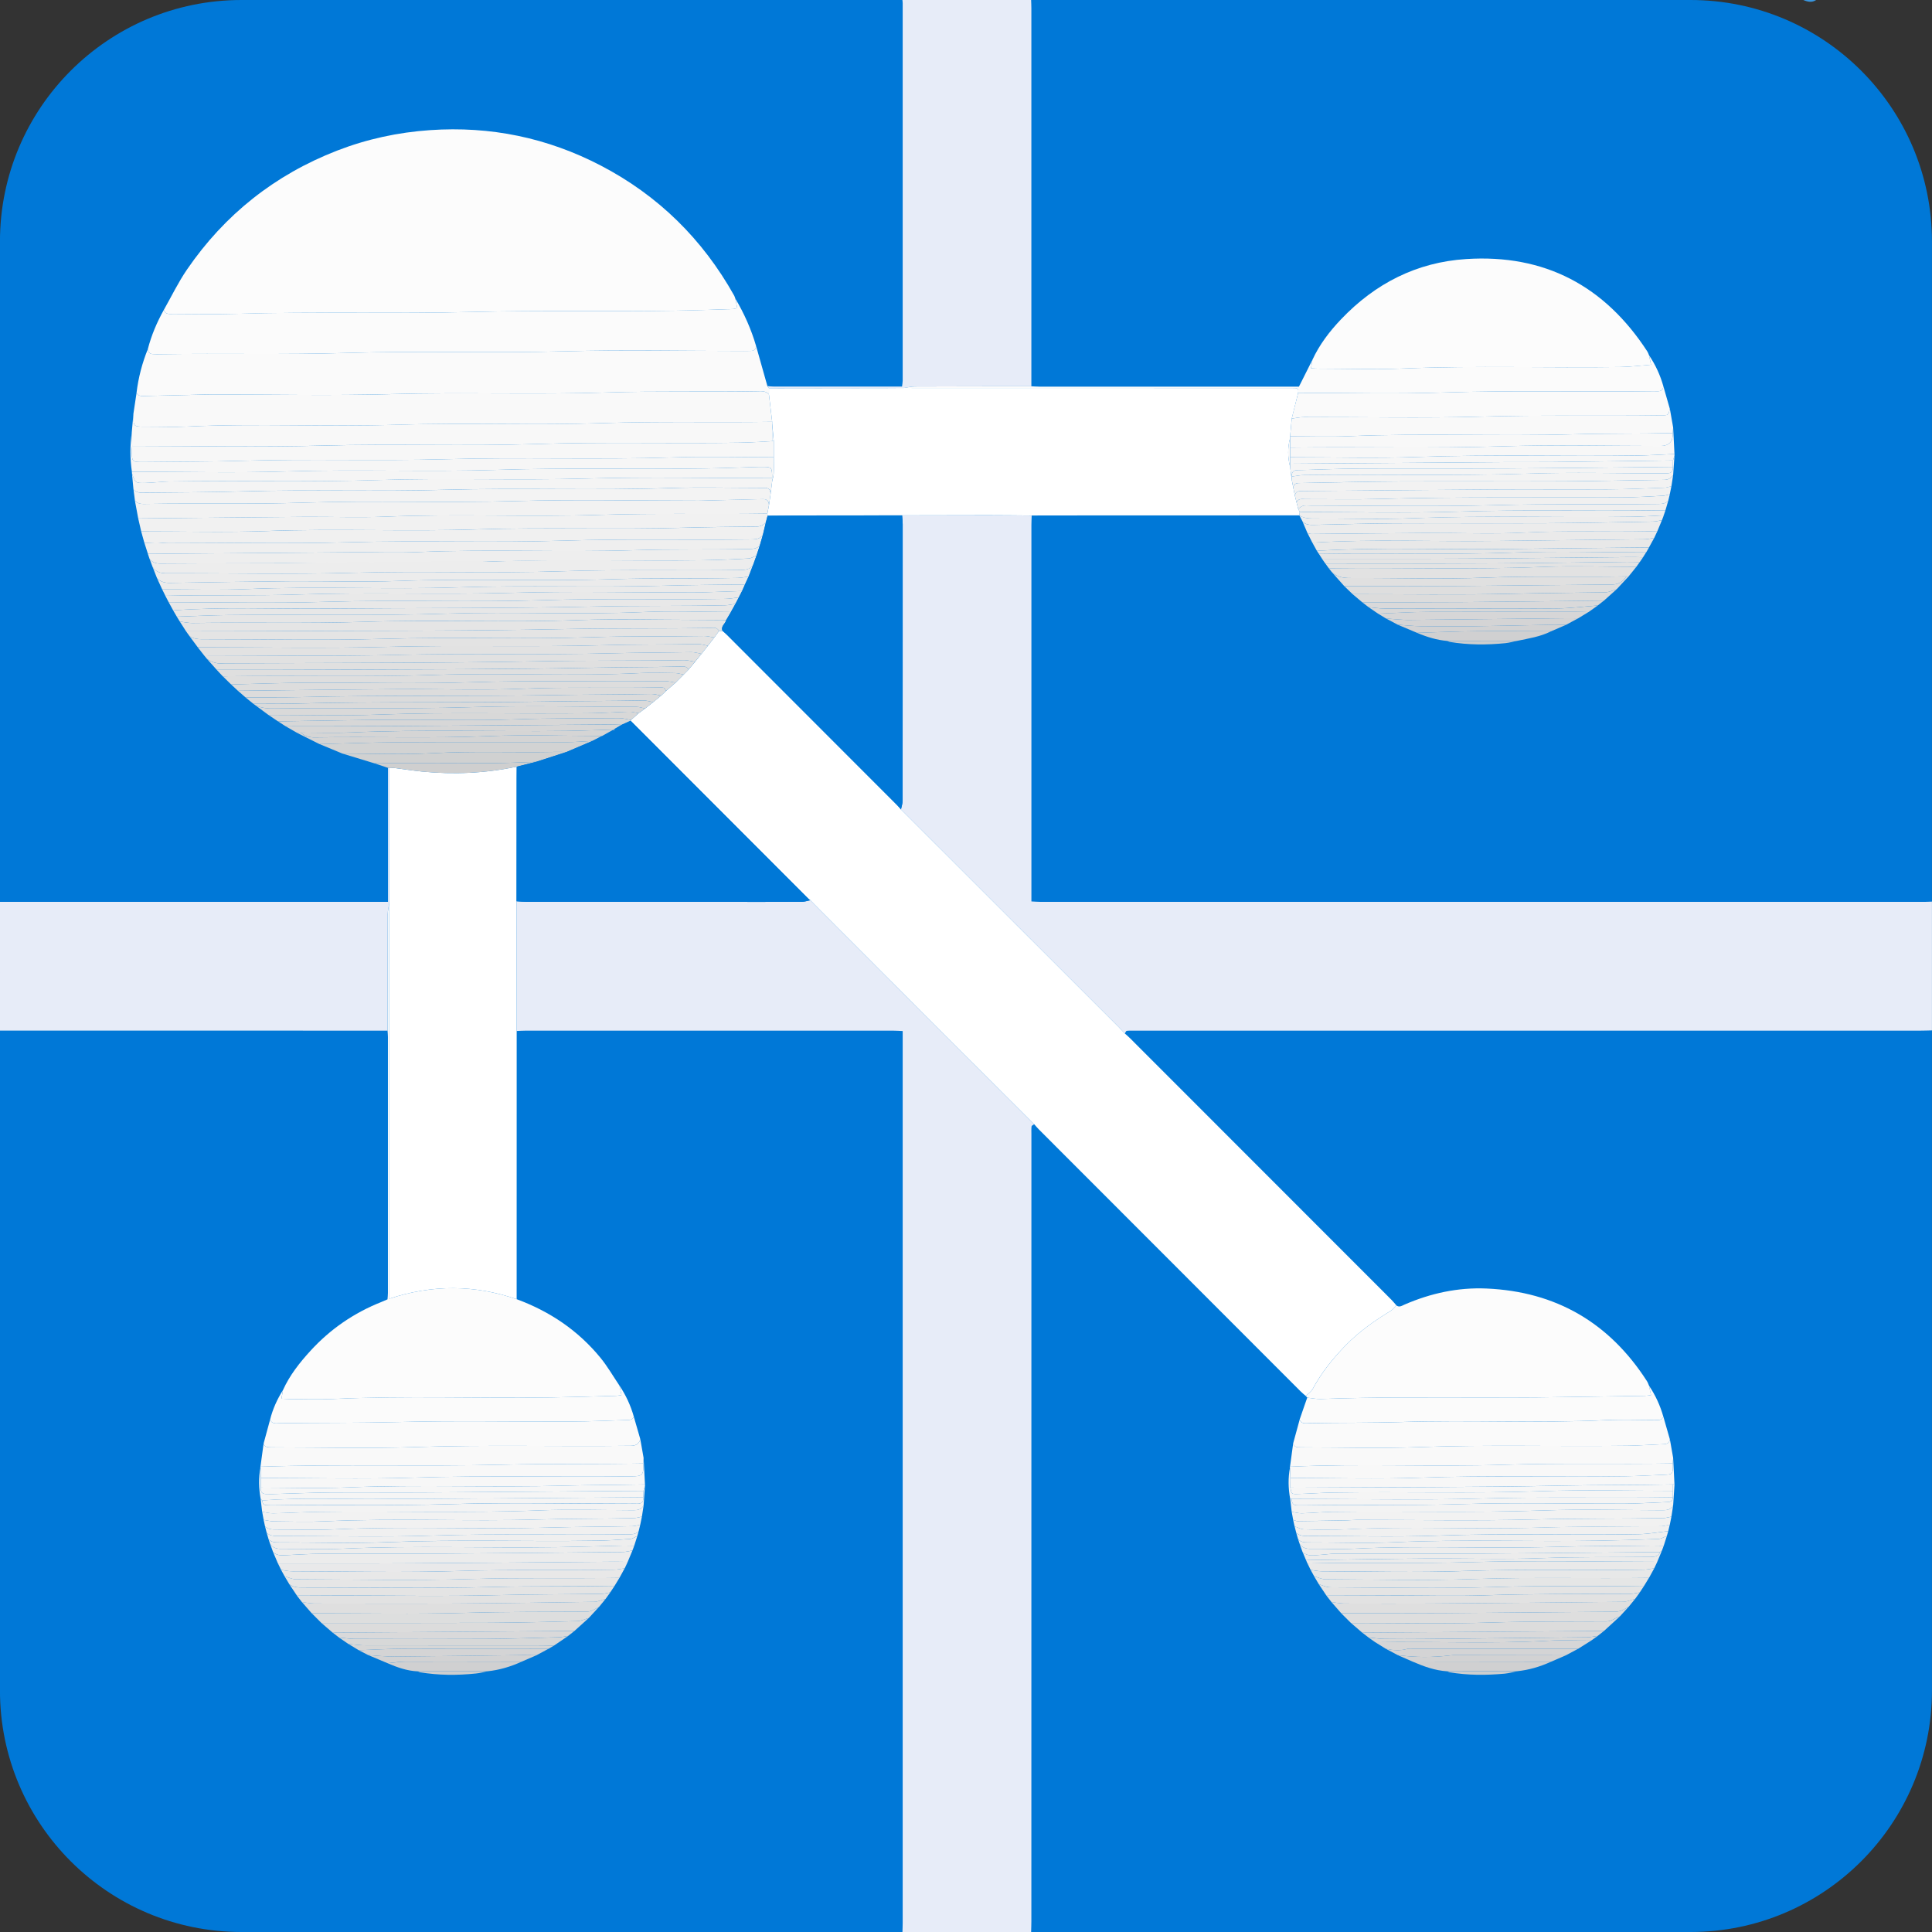 <svg width="48" height="48" viewBox="0 0 48 48" fill="none" xmlns="http://www.w3.org/2000/svg">
<rect x="0" y="0" width="48" height="48" fill="#333333" stroke="none"/>
<g clip-path="url(#clip0_1718_171)">
<path d="M-0.001 6C-0.001 2.686 2.686 0 5.999 0H41.999C45.313 0 47.999 2.686 47.999 6V42C47.999 45.313 45.313 48 41.999 48H5.999C2.686 48 -0.001 45.313 -0.001 42V6Z" fill="#0078D7"/>
<path d="M47.999 25.6C47.906 25.602 47.813 25.606 47.72 25.606C41.211 25.607 34.702 25.607 28.193 25.607C28.126 25.607 28.059 25.603 27.994 25.611C27.975 25.613 27.962 25.654 27.946 25.677C27.891 25.62 27.837 25.561 27.781 25.505C25.982 23.707 24.183 21.909 22.384 20.111C22.399 20.037 22.425 19.963 22.425 19.889C22.428 17.6 22.427 15.312 22.427 13.022C22.427 12.95 22.417 12.877 22.412 12.804C23.122 12.803 23.83 12.8 24.539 12.801C24.904 12.801 25.268 12.806 25.632 12.809C25.63 12.889 25.625 12.968 25.625 13.048C25.625 16.082 25.625 19.115 25.625 22.148C25.625 22.226 25.625 22.305 25.625 22.396C25.709 22.4 25.774 22.406 25.838 22.406C33.172 22.407 40.506 22.407 47.84 22.406C47.893 22.406 47.946 22.402 47.999 22.4V25.6Z" fill="#E7ECF8"/>
<path d="M25.694 27.932C25.671 27.949 25.632 27.964 25.629 27.983C25.621 28.048 25.625 28.116 25.625 28.182C25.625 34.702 25.625 41.221 25.624 47.741C25.624 47.827 25.62 47.914 25.618 48H22.421C22.423 47.927 22.427 47.854 22.427 47.78C22.427 40.474 22.427 33.167 22.427 25.861V25.616C22.339 25.612 22.274 25.607 22.209 25.607C19.152 25.606 16.094 25.606 13.037 25.607C12.97 25.607 12.904 25.612 12.837 25.615C12.836 24.541 12.835 23.466 12.833 22.392C12.919 22.397 13.005 22.406 13.091 22.406C14.752 22.407 16.413 22.407 18.074 22.407C18.692 22.407 19.309 22.408 19.927 22.405C19.995 22.404 20.063 22.379 20.131 22.365C20.22 22.455 20.308 22.545 20.397 22.634C21.409 23.647 22.421 24.66 23.433 25.673C24.186 26.427 24.94 27.179 25.694 27.932V27.932Z" fill="#E7ECF8"/>
<path d="M19.067 9.593C19.12 9.597 19.173 9.604 19.226 9.604C20.238 9.604 21.25 9.604 22.263 9.604H22.411C22.417 9.547 22.427 9.503 22.427 9.459C22.427 6.333 22.427 3.206 22.427 0.08C22.427 0.054 22.423 0.027 22.42 0C23.486 0 24.552 0 25.618 0C25.62 0.067 25.624 0.134 25.624 0.2C25.624 3.332 25.624 6.465 25.624 9.597C24.66 9.598 23.695 9.598 22.731 9.602C22.64 9.602 22.55 9.627 22.459 9.64C22.306 9.641 22.153 9.643 22 9.643C21.035 9.644 20.07 9.646 19.104 9.647C19.092 9.629 19.079 9.611 19.066 9.593H19.067Z" fill="#E7ECF8"/>
<path d="M0.049 22.406C0.129 22.406 0.207 22.406 0.287 22.406C3.317 22.407 6.347 22.407 9.377 22.407C9.455 22.407 9.533 22.407 9.64 22.407C9.64 21.285 9.64 20.181 9.64 19.077C9.651 19.079 9.663 19.081 9.674 19.082C9.673 20.201 9.672 21.32 9.671 22.439C9.658 22.53 9.634 22.62 9.633 22.711C9.629 23.676 9.629 24.641 9.628 25.606C6.447 25.606 3.266 25.606 0.085 25.605C0.05 25.605 0.021 25.605 -0.001 25.605C0 24.618 0.001 23.616 -0.001 22.629C-0.001 22.565 -0.001 22.457 -0.001 22.457C-0.001 22.444 -0.001 22.419 -0.001 22.406C0.021 22.406 0.038 22.406 0.049 22.406Z" fill="#E7ECF8"/>
<path d="M45.122 0C45.015 0.071 44.909 0.046 44.802 0H45.122Z" fill="#3996DF"/>
<path d="M19.105 9.646C20.07 9.645 21.035 9.644 22 9.642C22.154 9.642 22.307 9.64 22.46 9.639C25.635 9.64 28.811 9.64 31.986 9.641C32.053 9.641 32.12 9.64 32.186 9.643C32.266 9.648 32.26 9.704 32.252 9.76C32.199 9.973 32.146 10.186 32.093 10.4C32.079 10.546 32.066 10.693 32.053 10.84C32.053 10.853 32.053 10.866 32.053 10.879C31.989 11.119 31.989 11.36 32.053 11.6C32.066 11.706 32.079 11.813 32.093 11.92C32.106 11.987 32.119 12.053 32.132 12.12C32.146 12.187 32.159 12.254 32.172 12.32C32.186 12.374 32.199 12.427 32.212 12.48C32.226 12.533 32.239 12.587 32.253 12.64C32.266 12.666 32.278 12.693 32.291 12.72C32.289 12.748 32.288 12.776 32.286 12.804C30.168 12.805 28.05 12.805 25.933 12.806C25.833 12.806 25.733 12.807 25.633 12.808C25.269 12.805 24.904 12.8 24.54 12.8C23.831 12.8 23.122 12.802 22.413 12.804C21.597 12.805 20.781 12.805 19.965 12.806C19.667 12.807 19.369 12.811 19.07 12.813C19.068 12.795 19.067 12.777 19.065 12.759C19.078 12.693 19.091 12.626 19.104 12.559C19.117 12.466 19.131 12.373 19.144 12.279C19.157 12.173 19.171 12.066 19.184 11.959C19.197 11.897 19.219 11.834 19.222 11.771C19.228 11.634 19.224 11.496 19.224 11.359C19.224 11.226 19.224 11.092 19.224 10.959C19.211 10.812 19.198 10.665 19.184 10.519C19.184 10.505 19.184 10.492 19.184 10.479C19.157 10.252 19.131 10.026 19.104 9.799C19.105 9.748 19.105 9.696 19.105 9.645L19.105 9.646Z" fill="white"/>
<path d="M32.607 8.939C32.782 8.56 33.033 8.232 33.318 7.933C34.165 7.043 35.196 6.515 36.427 6.436C38.376 6.31 39.871 7.104 40.93 8.736C40.948 8.764 40.957 8.796 40.97 8.827C40.985 8.902 41.001 8.976 41.019 9.062C40.755 9.082 40.512 9.114 40.267 9.118C38.47 9.146 36.673 9.081 34.875 9.155C34.177 9.184 33.477 9.16 32.777 9.16C32.713 9.16 32.648 9.154 32.571 9.15C32.585 9.068 32.596 9.003 32.607 8.939L32.607 8.939Z" fill="#FCFCFC"/>
<path d="M32.607 8.939C32.596 9.003 32.585 9.067 32.571 9.149C32.648 9.153 32.712 9.159 32.777 9.159C33.477 9.16 34.177 9.184 34.875 9.155C36.672 9.08 38.47 9.145 40.267 9.118C40.511 9.114 40.755 9.082 41.019 9.061C41.001 8.976 40.985 8.901 40.97 8.826C41.13 9.064 41.249 9.321 41.326 9.597C41.309 9.748 41.191 9.718 41.097 9.719C39.347 9.743 37.597 9.694 35.847 9.752C34.65 9.792 33.45 9.76 32.252 9.76C32.26 9.704 32.265 9.648 32.186 9.643C32.12 9.64 32.053 9.641 31.986 9.641C28.811 9.64 25.635 9.64 22.46 9.639C22.55 9.626 22.641 9.602 22.731 9.602C23.696 9.598 24.66 9.598 25.624 9.597C25.691 9.6 25.757 9.606 25.823 9.606C27.916 9.606 30.009 9.606 32.102 9.606H32.272C32.387 9.375 32.497 9.157 32.607 8.939Z" fill="#FBFBFB"/>
<path d="M32.252 9.76C33.451 9.76 34.65 9.792 35.847 9.752C37.597 9.694 39.347 9.743 41.097 9.719C41.191 9.718 41.309 9.748 41.326 9.597C41.38 9.783 41.433 9.969 41.486 10.155C41.45 10.315 41.45 10.317 41.277 10.32C39.782 10.34 38.288 10.309 36.793 10.351C35.332 10.392 33.868 10.359 32.406 10.362C32.301 10.362 32.197 10.387 32.092 10.4C32.146 10.187 32.199 9.973 32.252 9.76L32.252 9.76Z" fill="#FAFAFA"/>
<path d="M32.093 10.4C32.197 10.387 32.301 10.362 32.406 10.361C33.868 10.359 35.332 10.392 36.793 10.351C38.288 10.308 39.783 10.339 41.277 10.319C41.45 10.317 41.45 10.315 41.487 10.154C41.514 10.31 41.541 10.466 41.569 10.621C41.565 10.667 41.562 10.713 41.559 10.759C40.736 10.78 39.913 10.766 39.089 10.79C37.23 10.843 35.368 10.758 33.508 10.837C33.024 10.857 32.538 10.84 32.053 10.84C32.066 10.693 32.079 10.547 32.093 10.4Z" fill="#F9F9F9"/>
<path d="M41.559 10.759C41.562 10.713 41.565 10.667 41.569 10.621C41.58 10.841 41.591 11.06 41.602 11.28C41.291 11.293 40.98 11.314 40.668 11.318C38.854 11.344 37.039 11.288 35.225 11.353C34.169 11.39 33.11 11.36 32.053 11.36C32.053 11.28 32.053 11.2 32.053 11.12C33.815 11.095 35.577 11.144 37.339 11.088C38.642 11.046 39.947 11.079 41.251 11.079C41.465 11.079 41.568 10.973 41.559 10.759L41.559 10.759Z" fill="#F7F7F7"/>
<path d="M41.291 12.921C41.252 13.015 41.213 13.109 41.174 13.204C41.087 13.203 41.001 13.199 40.914 13.201C39.898 13.221 38.882 13.18 37.865 13.232C37.069 13.272 36.269 13.237 35.471 13.241C34.507 13.246 33.544 13.258 32.58 13.266C32.548 13.266 32.516 13.251 32.483 13.243C32.443 13.149 32.403 13.056 32.363 12.962C32.442 13.039 32.54 13.043 32.642 13.041C33.313 13.027 33.984 13.006 34.654 13.002C35.918 12.996 37.182 13.005 38.446 12.999C39.323 12.994 40.2 12.975 41.077 12.959C41.149 12.957 41.22 12.935 41.291 12.922L41.291 12.921Z" fill="#ECECEC"/>
<path d="M32.172 12.321C32.159 12.254 32.145 12.187 32.132 12.121C32.142 11.996 32.234 12.002 32.322 12C33.133 11.987 33.944 11.966 34.754 11.962C36.118 11.955 37.481 11.965 38.845 11.958C39.675 11.954 40.506 11.931 41.337 11.922C41.442 11.921 41.515 11.886 41.569 11.801C41.554 11.894 41.54 11.988 41.526 12.081C41.468 12.094 41.41 12.116 41.352 12.118C40.888 12.134 40.423 12.156 39.959 12.159C39.001 12.165 38.044 12.156 37.087 12.162C35.518 12.171 33.95 12.187 32.382 12.201C32.349 12.201 32.316 12.202 32.282 12.204C32.209 12.209 32.178 12.254 32.172 12.322L32.172 12.321Z" fill="#F2F2F2"/>
<path d="M32.172 12.321C32.179 12.253 32.209 12.208 32.282 12.204C32.316 12.202 32.349 12.2 32.382 12.2C33.95 12.187 35.519 12.171 37.087 12.161C38.044 12.155 39.002 12.164 39.959 12.158C40.424 12.155 40.888 12.134 41.352 12.117C41.411 12.115 41.468 12.093 41.526 12.08C41.513 12.146 41.499 12.213 41.485 12.28C41.428 12.293 41.37 12.315 41.312 12.317C40.98 12.334 40.649 12.356 40.317 12.358C38.283 12.369 36.248 12.338 34.214 12.397C33.623 12.415 33.03 12.399 32.438 12.401C32.356 12.401 32.259 12.375 32.212 12.481C32.199 12.427 32.185 12.374 32.172 12.321H32.172Z" fill="#F1F1F1"/>
<path d="M40.654 14.083C40.589 14.163 40.524 14.245 40.459 14.325C40.442 14.323 40.423 14.322 40.406 14.32C39.251 14.342 38.096 14.305 36.94 14.35C35.839 14.394 34.734 14.358 33.632 14.362C33.429 14.363 33.234 14.362 33.08 14.203C33.058 14.175 33.036 14.147 33.014 14.119C34.782 14.096 36.55 14.157 38.319 14.085C39.096 14.054 39.876 14.082 40.654 14.082V14.083Z" fill="#E2E2E2"/>
<path d="M32.484 13.243C32.516 13.251 32.548 13.266 32.58 13.266C33.544 13.258 34.507 13.246 35.471 13.241C36.269 13.236 37.069 13.272 37.865 13.231C38.882 13.179 39.898 13.221 40.915 13.2C41.001 13.198 41.087 13.202 41.174 13.203C41.149 13.257 41.124 13.31 41.099 13.363C41.021 13.375 40.942 13.397 40.864 13.398C39.62 13.414 38.377 13.424 37.134 13.441C35.624 13.461 34.114 13.39 32.605 13.483C32.565 13.403 32.524 13.323 32.484 13.243L32.484 13.243Z" fill="#EAEAEA"/>
<path d="M41.569 11.801C41.515 11.886 41.443 11.921 41.337 11.922C40.507 11.931 39.676 11.954 38.845 11.958C37.482 11.964 36.118 11.955 34.754 11.961C33.944 11.965 33.133 11.986 32.323 12C32.234 12.001 32.142 11.996 32.132 12.12C32.119 12.054 32.106 11.987 32.093 11.92C32.093 11.893 32.093 11.867 32.093 11.84C32.198 11.826 32.303 11.803 32.409 11.801C34.272 11.778 36.135 11.828 37.997 11.766C39.081 11.73 40.167 11.76 41.252 11.76C41.306 11.76 41.359 11.757 41.412 11.759C41.523 11.762 41.571 11.707 41.562 11.599C41.563 11.546 41.564 11.493 41.565 11.44C41.577 11.4 41.59 11.36 41.602 11.32C41.591 11.48 41.58 11.64 41.569 11.801V11.801Z" fill="#F3F3F3"/>
<path d="M32.605 13.482C34.114 13.39 35.624 13.461 37.133 13.44C38.377 13.424 39.62 13.413 40.863 13.398C40.942 13.397 41.02 13.375 41.099 13.363C41.055 13.443 41.012 13.522 40.968 13.601C39.759 13.614 38.55 13.625 37.341 13.64C35.8 13.66 34.258 13.591 32.717 13.685C32.68 13.617 32.642 13.55 32.605 13.482L32.605 13.482Z" fill="#E8E8E8"/>
<path d="M32.212 12.481C32.259 12.375 32.356 12.401 32.438 12.401C33.03 12.399 33.623 12.415 34.214 12.397C36.248 12.338 38.283 12.37 40.317 12.358C40.649 12.356 40.981 12.334 41.312 12.318C41.37 12.315 41.428 12.293 41.486 12.28L41.447 12.441C41.383 12.51 41.3 12.52 41.21 12.521C39.862 12.538 38.514 12.514 37.165 12.55C35.63 12.592 34.094 12.56 32.559 12.56C32.499 12.56 32.437 12.551 32.38 12.565C32.334 12.575 32.295 12.614 32.253 12.64C32.239 12.587 32.226 12.534 32.212 12.481H32.212Z" fill="#F0F0F0"/>
<path d="M41.602 11.32C41.59 11.36 41.577 11.4 41.565 11.44C40.561 11.453 39.558 11.468 38.555 11.479C38.196 11.483 37.836 11.478 37.477 11.48C35.669 11.493 33.861 11.507 32.053 11.52C32.053 11.467 32.053 11.414 32.053 11.36C33.11 11.36 34.169 11.391 35.225 11.353C37.039 11.289 38.854 11.345 40.668 11.319C40.98 11.314 41.291 11.294 41.602 11.28C41.602 11.294 41.602 11.307 41.602 11.32L41.602 11.32Z" fill="#F6F6F6"/>
<path d="M33.08 14.204C33.234 14.362 33.429 14.363 33.632 14.362C34.734 14.357 35.839 14.394 36.94 14.351C38.096 14.305 39.251 14.342 40.406 14.32C40.322 14.452 40.213 14.522 40.045 14.523C38.802 14.531 37.558 14.55 36.315 14.559C35.343 14.566 34.372 14.563 33.4 14.564C33.293 14.444 33.187 14.324 33.08 14.204Z" fill="#E0E0E0"/>
<path d="M32.252 12.64C32.294 12.614 32.334 12.575 32.38 12.564C32.436 12.551 32.498 12.56 32.558 12.56C34.094 12.56 35.63 12.592 37.165 12.55C38.513 12.514 39.862 12.538 41.21 12.521C41.3 12.52 41.382 12.51 41.447 12.44C41.423 12.521 41.4 12.603 41.376 12.684C41.276 12.683 41.176 12.679 41.077 12.68C39.467 12.703 37.856 12.659 36.246 12.711C34.929 12.754 33.609 12.72 32.291 12.72C32.278 12.694 32.265 12.667 32.252 12.64Z" fill="#EFEFEF"/>
<path d="M32.291 12.721C33.609 12.721 34.929 12.754 36.245 12.711C37.856 12.659 39.466 12.704 41.076 12.681C41.176 12.679 41.276 12.683 41.376 12.684C41.362 12.724 41.349 12.764 41.335 12.804C41.07 12.816 40.805 12.835 40.54 12.839C38.74 12.865 36.939 12.804 35.138 12.874C34.295 12.907 33.449 12.879 32.605 12.882C32.489 12.882 32.38 12.867 32.281 12.804L32.285 12.805C32.287 12.777 32.289 12.749 32.29 12.721H32.291Z" fill="#EEEEEE"/>
<path d="M33.4 14.564C34.372 14.563 35.343 14.565 36.315 14.559C37.558 14.55 38.802 14.531 40.045 14.523C40.213 14.522 40.322 14.452 40.406 14.32C40.423 14.322 40.442 14.323 40.459 14.325C40.361 14.43 40.263 14.535 40.165 14.64C40.071 14.666 39.976 14.714 39.881 14.716C39.105 14.728 38.329 14.733 37.552 14.751C36.237 14.782 34.921 14.761 33.606 14.762C33.537 14.696 33.468 14.63 33.4 14.564V14.564Z" fill="#DEDEDE"/>
<path d="M32.282 12.803C32.381 12.867 32.489 12.882 32.605 12.881C33.45 12.879 34.295 12.908 35.139 12.874C36.939 12.803 38.74 12.865 40.541 12.839C40.806 12.835 41.071 12.816 41.336 12.804L41.292 12.921C41.22 12.934 41.149 12.957 41.077 12.958C40.2 12.974 39.324 12.994 38.447 12.998C37.183 13.005 35.919 12.995 34.655 13.002C33.984 13.005 33.313 13.026 32.642 13.04C32.541 13.042 32.442 13.038 32.364 12.961C32.336 12.909 32.309 12.856 32.282 12.803L32.282 12.803Z" fill="#EDEDED"/>
<path d="M33.606 14.762C34.921 14.761 36.237 14.783 37.552 14.752C38.329 14.734 39.105 14.729 39.881 14.716C39.976 14.715 40.071 14.666 40.165 14.64C40.06 14.734 39.955 14.828 39.85 14.922C38.673 14.934 37.496 14.95 36.32 14.959C35.494 14.965 34.669 14.962 33.844 14.963C33.765 14.896 33.685 14.829 33.606 14.762L33.606 14.762Z" fill="#DCDCDC"/>
<path d="M33.844 14.963C34.669 14.962 35.495 14.965 36.32 14.959C37.497 14.95 38.673 14.934 39.85 14.921C39.799 14.962 39.747 15.003 39.696 15.043C39.352 15.069 39.009 15.114 38.665 15.116C37.242 15.125 35.819 15.121 34.396 15.118C34.264 15.118 34.133 15.095 34.001 15.084C33.948 15.043 33.896 15.003 33.844 14.963H33.844Z" fill="#D9D9DA"/>
<path d="M40.897 13.724C40.872 13.764 40.846 13.805 40.821 13.845C40.715 13.843 40.608 13.839 40.502 13.84C39.14 13.853 37.778 13.87 36.416 13.879C35.226 13.886 34.036 13.882 32.846 13.882C32.82 13.842 32.794 13.802 32.768 13.761C34.381 13.736 35.995 13.786 37.609 13.728C38.703 13.688 39.801 13.723 40.897 13.724V13.724Z" fill="#E5E5E5"/>
<path d="M32.845 13.883C34.036 13.882 35.226 13.886 36.416 13.879C37.778 13.871 39.14 13.853 40.502 13.841C40.608 13.839 40.715 13.844 40.821 13.846C40.793 13.885 40.766 13.925 40.739 13.965C40.632 13.963 40.526 13.959 40.419 13.96C39.238 13.973 38.056 13.992 36.874 13.999C35.559 14.006 34.243 14.001 32.928 14.002C32.9 13.962 32.873 13.922 32.845 13.883H32.845Z" fill="#E4E4E4"/>
<path d="M32.928 14.001C34.244 14.001 35.559 14.005 36.875 13.998C38.057 13.992 39.239 13.973 40.42 13.96C40.526 13.959 40.633 13.963 40.739 13.965C40.711 14.004 40.682 14.043 40.654 14.082C39.876 14.082 39.097 14.054 38.32 14.085C36.551 14.158 34.782 14.096 33.014 14.119C32.986 14.08 32.957 14.041 32.928 14.001H32.928Z" fill="#E3E3E3"/>
<path d="M40.897 13.724C39.801 13.723 38.703 13.688 37.609 13.728C35.995 13.786 34.381 13.736 32.768 13.762C32.751 13.736 32.734 13.711 32.718 13.685C34.258 13.592 35.801 13.66 37.342 13.641C38.551 13.625 39.76 13.614 40.969 13.602C40.945 13.643 40.921 13.683 40.898 13.725L40.897 13.724Z" fill="#E6E6E6"/>
<path d="M39.463 15.207C39.379 15.259 39.295 15.31 39.211 15.361C39.111 15.361 39.011 15.359 38.912 15.36C37.677 15.373 36.443 15.387 35.208 15.4C35.095 15.401 34.982 15.404 34.869 15.399C34.724 15.392 34.579 15.377 34.433 15.365C34.368 15.325 34.303 15.285 34.237 15.245C34.649 15.23 35.06 15.204 35.471 15.202C36.696 15.196 37.92 15.199 39.144 15.2C39.251 15.2 39.357 15.204 39.463 15.207V15.207Z" fill="#D6D6D7"/>
<path d="M34.433 15.365C34.579 15.377 34.724 15.392 34.869 15.399C34.982 15.405 35.095 15.401 35.208 15.4C36.443 15.387 37.677 15.373 38.912 15.36C39.011 15.359 39.111 15.361 39.211 15.361C39.109 15.416 39.007 15.471 38.905 15.525C38.806 15.523 38.706 15.519 38.606 15.521C37.95 15.533 37.293 15.55 36.637 15.559C36.192 15.565 35.746 15.564 35.301 15.558C35.11 15.556 34.919 15.534 34.727 15.521C34.629 15.469 34.531 15.417 34.433 15.365L34.433 15.365Z" fill="#D4D4D5"/>
<path d="M35.958 15.924C35.695 15.902 35.447 15.825 35.205 15.722C35.69 15.708 36.175 15.687 36.66 15.682C37.286 15.676 37.911 15.683 38.537 15.684C38.271 15.819 37.979 15.862 37.692 15.922C37.114 15.922 36.536 15.923 35.958 15.924H35.958Z" fill="#D0D0D1"/>
<path d="M38.537 15.684C37.911 15.683 37.286 15.676 36.66 15.682C36.175 15.687 35.69 15.708 35.205 15.722C35.046 15.655 34.886 15.588 34.727 15.521C34.919 15.534 35.11 15.556 35.302 15.558C35.747 15.564 36.192 15.565 36.637 15.559C37.293 15.55 37.95 15.533 38.607 15.52C38.706 15.519 38.806 15.523 38.906 15.525C38.783 15.578 38.66 15.631 38.537 15.684Z" fill="#D2D2D3"/>
<path d="M39.463 15.207C39.357 15.205 39.251 15.2 39.144 15.2C37.92 15.2 36.696 15.197 35.471 15.202C35.06 15.204 34.648 15.231 34.237 15.246C34.158 15.192 34.08 15.138 34.001 15.084C34.133 15.096 34.265 15.119 34.397 15.119C35.82 15.121 37.242 15.125 38.665 15.117C39.009 15.115 39.352 15.069 39.696 15.044C39.618 15.099 39.541 15.153 39.464 15.208L39.463 15.207Z" fill="#D8D8D8"/>
<path d="M35.958 15.924C36.536 15.923 37.114 15.922 37.692 15.921C37.596 15.941 37.499 15.969 37.402 15.979C36.937 16.026 36.474 16.025 36.012 15.947C35.993 15.944 35.976 15.932 35.958 15.924V15.924Z" fill="#CCCECF"/>
<path d="M9.671 22.439C9.672 21.32 9.673 20.201 9.674 19.082C9.72 19.082 9.766 19.076 9.811 19.082C10.035 19.11 10.258 19.146 10.482 19.168C11.273 19.247 12.059 19.212 12.838 19.047C12.837 19.14 12.836 19.233 12.836 19.326C12.835 20.348 12.834 21.37 12.833 22.392C12.835 23.466 12.836 24.54 12.837 25.615C12.837 27.836 12.836 30.057 12.836 32.278C11.796 31.92 10.752 31.909 9.673 32.266C9.672 28.967 9.672 25.703 9.671 22.439Z" fill="white"/>
<path d="M9.671 22.439C9.672 25.703 9.672 28.967 9.673 32.266C10.752 31.909 11.796 31.92 12.836 32.278C13.659 32.581 14.365 33.056 14.921 33.737C15.096 33.952 15.236 34.196 15.391 34.426C15.407 34.501 15.423 34.576 15.44 34.66C15.382 34.669 15.344 34.678 15.305 34.679C14.767 34.693 14.228 34.711 13.69 34.719C11.879 34.745 10.068 34.674 8.258 34.758C7.906 34.774 7.552 34.761 7.199 34.759C7.134 34.759 7.07 34.753 6.993 34.75C7.006 34.667 7.018 34.603 7.029 34.539C7.195 34.17 7.442 33.857 7.712 33.562C8.205 33.022 8.794 32.618 9.474 32.348C9.523 32.329 9.571 32.307 9.628 32.282C9.631 32.229 9.638 32.177 9.638 32.126C9.638 30.006 9.638 27.886 9.638 25.766C9.638 25.712 9.632 25.659 9.629 25.606C9.63 24.641 9.63 23.676 9.634 22.711C9.634 22.62 9.658 22.529 9.671 22.439H9.671Z" fill="#FCFCFC"/>
<path d="M15.747 35.197C15.801 35.383 15.854 35.569 15.908 35.755C15.883 35.863 15.807 35.918 15.679 35.92C13.878 35.943 12.077 35.892 10.276 35.953C9.14 35.991 8.002 35.96 6.865 35.96C6.806 35.96 6.746 35.959 6.686 35.958C6.619 35.957 6.571 35.93 6.549 35.864C6.603 35.667 6.656 35.469 6.71 35.271C6.759 35.388 6.863 35.36 6.952 35.359C7.935 35.347 8.918 35.355 9.901 35.33C11.33 35.293 12.76 35.323 14.19 35.318C14.654 35.317 15.118 35.293 15.583 35.28C15.651 35.278 15.717 35.275 15.747 35.197V35.197Z" fill="#FAFAFA"/>
<path d="M15.747 35.197C15.717 35.275 15.651 35.278 15.583 35.28C15.118 35.293 14.654 35.317 14.19 35.318C12.76 35.323 11.33 35.293 9.901 35.33C8.918 35.355 7.935 35.347 6.952 35.359C6.863 35.36 6.759 35.388 6.71 35.271C6.775 35.01 6.885 34.767 7.028 34.539C7.017 34.603 7.006 34.667 6.992 34.749C7.069 34.753 7.134 34.759 7.199 34.759C7.552 34.76 7.905 34.774 8.258 34.758C10.068 34.673 11.879 34.745 13.69 34.719C14.228 34.711 14.766 34.693 15.305 34.679C15.343 34.678 15.382 34.668 15.44 34.66C15.422 34.576 15.407 34.501 15.391 34.426C15.551 34.664 15.67 34.921 15.747 35.197V35.197Z" fill="#FBFBFB"/>
<path d="M6.549 35.864C6.571 35.93 6.619 35.958 6.686 35.958C6.746 35.959 6.806 35.96 6.866 35.96C8.003 35.96 9.14 35.991 10.276 35.953C12.077 35.892 13.878 35.943 15.679 35.92C15.807 35.919 15.883 35.864 15.908 35.755C15.935 35.91 15.963 36.066 15.99 36.221C15.987 36.268 15.984 36.313 15.98 36.36C14.825 36.383 13.669 36.361 12.512 36.389C10.5 36.438 8.485 36.371 6.471 36.44C6.497 36.248 6.523 36.056 6.549 35.864H6.549Z" fill="#F9F9F9"/>
<path d="M6.471 36.44C8.485 36.371 10.499 36.438 12.512 36.389C13.669 36.361 14.825 36.383 15.98 36.359C15.982 36.393 15.986 36.426 15.985 36.459C15.98 36.63 15.944 36.667 15.773 36.679C15.747 36.68 15.72 36.679 15.693 36.68C13.879 36.703 12.066 36.654 10.251 36.712C8.996 36.752 7.738 36.72 6.482 36.719C6.478 36.632 6.475 36.545 6.472 36.458L6.464 36.449L6.471 36.44L6.471 36.44Z" fill="#F8F8F8"/>
<path d="M6.482 36.719C7.738 36.719 8.996 36.752 10.251 36.712C12.066 36.654 13.879 36.703 15.693 36.68C15.72 36.68 15.747 36.68 15.773 36.678C15.944 36.667 15.98 36.63 15.985 36.459C15.986 36.426 15.982 36.393 15.98 36.359C15.984 36.313 15.987 36.267 15.99 36.221C16.001 36.441 16.012 36.66 16.024 36.88C15.366 36.894 14.708 36.892 14.049 36.91C12.24 36.961 10.429 36.88 8.619 36.955C7.908 36.984 7.194 36.96 6.482 36.959C6.482 36.879 6.482 36.799 6.482 36.719H6.482Z" fill="#F7F7F7"/>
<path d="M15.713 38.522C15.674 38.616 15.635 38.709 15.595 38.804C15.489 38.803 15.383 38.8 15.277 38.8C13.596 38.813 11.915 38.83 10.235 38.839C9.125 38.846 8.015 38.842 6.905 38.843C6.865 38.749 6.825 38.656 6.785 38.562C6.858 38.631 6.947 38.645 7.043 38.641C7.368 38.626 7.693 38.604 8.018 38.602C9.003 38.597 9.987 38.605 10.972 38.599C12.474 38.59 13.976 38.574 15.479 38.559C15.557 38.558 15.635 38.535 15.713 38.522V38.522Z" fill="#ECECEC"/>
<path d="M15.991 37.401C15.976 37.494 15.962 37.587 15.948 37.68C15.877 37.694 15.805 37.717 15.734 37.718C14.957 37.735 14.18 37.728 13.403 37.751C11.623 37.803 9.841 37.714 8.06 37.797C7.642 37.816 7.223 37.802 6.804 37.798C6.719 37.797 6.634 37.774 6.55 37.761C6.538 37.694 6.526 37.627 6.514 37.56C6.605 37.573 6.696 37.599 6.787 37.597C7.165 37.59 7.543 37.566 7.921 37.561C9.749 37.535 11.577 37.597 13.405 37.525C14.175 37.494 14.947 37.518 15.719 37.521C15.831 37.522 15.931 37.512 15.991 37.4L15.991 37.401Z" fill="#F2F2F2"/>
<path d="M6.55 37.761C6.634 37.774 6.719 37.797 6.804 37.798C7.223 37.802 7.642 37.817 8.06 37.797C9.841 37.714 11.623 37.804 13.403 37.751C14.18 37.729 14.957 37.735 15.734 37.718C15.805 37.717 15.877 37.694 15.948 37.681C15.934 37.747 15.921 37.814 15.907 37.88C15.842 37.894 15.778 37.917 15.713 37.918C15.023 37.933 14.333 37.932 13.642 37.952C11.862 38.002 10.081 37.916 8.3 37.997C7.816 38.019 7.33 37.999 6.845 38.001C6.748 38.002 6.659 37.99 6.585 37.923C6.573 37.87 6.562 37.816 6.55 37.762V37.761Z" fill="#F1F1F1"/>
<path d="M6.905 38.843C8.015 38.842 9.125 38.846 10.235 38.839C11.916 38.83 13.596 38.813 15.277 38.8C15.383 38.8 15.489 38.803 15.596 38.804C15.571 38.857 15.546 38.911 15.521 38.964C15.435 38.976 15.35 38.997 15.265 38.999C13.988 39.023 12.711 38.989 11.433 39.03C10.043 39.074 8.651 39.041 7.259 39.039C7.167 39.039 7.076 39.016 6.984 39.003C6.958 38.95 6.932 38.897 6.906 38.843H6.905Z" fill="#E9E9EA"/>
<path d="M7.746 40.083C7.664 39.989 7.582 39.896 7.501 39.802C7.606 39.815 7.711 39.838 7.816 39.838C8.987 39.841 10.159 39.845 11.33 39.838C12.474 39.831 13.617 39.815 14.761 39.796C14.856 39.795 14.951 39.749 15.046 39.724C14.991 39.79 14.937 39.857 14.883 39.923C14.783 39.972 14.699 40.041 14.573 40.042C13.569 40.049 12.565 40.041 11.56 40.071C10.29 40.108 9.017 40.081 7.746 40.082V40.083Z" fill="#DFDFDF"/>
<path d="M6.984 39.003C7.075 39.016 7.167 39.038 7.259 39.038C8.65 39.041 10.043 39.074 11.433 39.03C12.711 38.989 13.988 39.023 15.265 38.998C15.35 38.997 15.435 38.976 15.52 38.964C15.477 39.043 15.433 39.122 15.39 39.202C14.167 39.222 12.945 39.193 11.721 39.23C10.266 39.274 8.808 39.242 7.351 39.237C7.258 39.237 7.164 39.188 7.07 39.161C7.041 39.109 7.012 39.056 6.984 39.004V39.003Z" fill="#E8E8E8"/>
<path d="M15.991 37.401C15.931 37.512 15.831 37.522 15.718 37.522C14.947 37.519 14.174 37.495 13.404 37.525C11.576 37.598 9.748 37.536 7.921 37.562C7.543 37.567 7.165 37.59 6.787 37.598C6.696 37.6 6.604 37.574 6.513 37.56C6.501 37.454 6.489 37.347 6.476 37.241C6.489 37.254 6.502 37.267 6.514 37.28C6.52 37.349 6.552 37.394 6.625 37.397C6.685 37.4 6.745 37.401 6.805 37.4C8.269 37.377 9.733 37.415 11.198 37.37C12.681 37.326 14.168 37.361 15.653 37.361C15.713 37.361 15.773 37.358 15.833 37.36C15.944 37.363 15.991 37.308 15.983 37.2L15.986 37.041C15.998 37.001 16.011 36.961 16.023 36.921C16.012 37.081 16.001 37.241 15.99 37.402L15.991 37.401Z" fill="#F3F3F3"/>
<path d="M7.746 40.082C9.017 40.081 10.29 40.108 11.56 40.071C12.565 40.042 13.569 40.049 14.573 40.042C14.698 40.041 14.783 39.972 14.883 39.923C14.797 40.015 14.712 40.107 14.627 40.199C14.532 40.226 14.438 40.273 14.343 40.276C13.62 40.295 12.896 40.314 12.173 40.318C10.777 40.324 9.382 40.321 7.986 40.322C7.906 40.242 7.826 40.162 7.746 40.082L7.746 40.082Z" fill="#DDDEDE"/>
<path d="M7.07 39.161C7.164 39.187 7.258 39.236 7.351 39.236C8.808 39.241 10.266 39.273 11.721 39.229C12.945 39.192 14.167 39.221 15.39 39.201C15.35 39.267 15.309 39.334 15.269 39.4C14.265 39.419 13.263 39.402 12.259 39.428C10.67 39.469 9.08 39.438 7.49 39.44C7.381 39.44 7.279 39.427 7.189 39.361C7.149 39.294 7.109 39.227 7.07 39.161Z" fill="#E6E6E6"/>
<path d="M6.585 37.923C6.659 37.99 6.748 38.002 6.844 38.001C7.33 37.999 7.816 38.019 8.3 37.997C10.081 37.915 11.862 38.001 13.642 37.952C14.332 37.932 15.023 37.933 15.713 37.918C15.778 37.917 15.842 37.893 15.907 37.88C15.894 37.934 15.881 37.987 15.868 38.04C15.787 38.133 15.677 38.118 15.571 38.12C13.961 38.144 12.351 38.098 10.74 38.151C9.457 38.194 8.171 38.16 6.886 38.161C6.789 38.161 6.7 38.152 6.626 38.083C6.612 38.029 6.599 37.976 6.585 37.923Z" fill="#F0F0F0"/>
<path d="M7.189 39.361C7.279 39.428 7.381 39.441 7.49 39.441C9.08 39.439 10.67 39.47 12.259 39.428C13.263 39.402 14.265 39.42 15.269 39.401L15.161 39.563C15.089 39.575 15.018 39.597 14.945 39.598C14.081 39.611 13.217 39.608 12.352 39.631C11.055 39.665 9.755 39.639 8.457 39.64C8.098 39.64 7.738 39.643 7.379 39.645C7.315 39.55 7.252 39.456 7.189 39.361Z" fill="#E4E4E4"/>
<path d="M7.379 39.646C7.738 39.644 8.098 39.641 8.457 39.641C9.756 39.64 11.055 39.666 12.352 39.631C13.217 39.609 14.081 39.611 14.945 39.598C15.018 39.597 15.089 39.576 15.161 39.564C15.123 39.618 15.084 39.671 15.046 39.724C14.951 39.75 14.856 39.795 14.761 39.797C13.617 39.815 12.474 39.832 11.33 39.839C10.158 39.846 8.987 39.841 7.816 39.839C7.711 39.839 7.606 39.816 7.501 39.803C7.46 39.751 7.419 39.698 7.379 39.646V39.646Z" fill="#E2E2E2"/>
<path d="M6.514 37.28C6.502 37.267 6.489 37.254 6.476 37.24C6.429 36.98 6.421 36.719 6.471 36.458C6.475 36.545 6.478 36.632 6.481 36.719C6.481 36.799 6.481 36.879 6.481 36.959C6.466 37.071 6.517 37.122 6.627 37.119C6.674 37.118 6.721 37.121 6.767 37.12C7.238 37.107 7.71 37.086 8.181 37.081C8.96 37.075 9.739 37.084 10.518 37.079C12.34 37.068 14.163 37.053 15.986 37.04C15.985 37.093 15.984 37.146 15.983 37.2C14.176 37.213 12.368 37.227 10.56 37.24C10.241 37.242 9.922 37.235 9.603 37.241C8.573 37.259 7.542 37.195 6.514 37.28H6.514Z" fill="#F5F5F5"/>
<path d="M7.986 40.322C9.382 40.321 10.777 40.325 12.173 40.318C12.896 40.314 13.619 40.295 14.343 40.276C14.438 40.273 14.532 40.226 14.627 40.2C14.508 40.307 14.39 40.414 14.271 40.521C12.269 40.535 10.267 40.549 8.265 40.563C8.172 40.483 8.079 40.403 7.986 40.322L7.986 40.322Z" fill="#DCDCDC"/>
<path d="M15.986 37.04C14.163 37.053 12.341 37.068 10.518 37.079C9.739 37.084 8.96 37.075 8.182 37.081C7.71 37.086 7.239 37.106 6.767 37.12C6.721 37.121 6.674 37.118 6.627 37.119C6.517 37.121 6.467 37.071 6.481 36.959C7.194 36.959 7.907 36.984 8.619 36.955C10.429 36.881 12.24 36.961 14.049 36.91C14.707 36.892 15.366 36.894 16.024 36.88C16.024 36.893 16.024 36.907 16.024 36.92C16.011 36.96 15.999 37 15.986 37.04Z" fill="#F6F6F6"/>
<path d="M6.626 38.082C6.699 38.151 6.789 38.161 6.886 38.161C8.171 38.159 9.457 38.194 10.74 38.151C12.351 38.098 13.961 38.143 15.571 38.12C15.677 38.118 15.787 38.133 15.868 38.04C15.857 38.081 15.845 38.121 15.834 38.162C15.774 38.187 15.715 38.231 15.654 38.235C15.376 38.256 15.097 38.274 14.818 38.278C13.101 38.305 11.384 38.245 9.666 38.313C8.755 38.349 7.842 38.319 6.929 38.32C6.834 38.32 6.742 38.318 6.672 38.24C6.657 38.188 6.641 38.135 6.626 38.082V38.082Z" fill="#EFEFEF"/>
<path d="M6.672 38.241C6.742 38.318 6.834 38.321 6.929 38.321C7.842 38.32 8.755 38.35 9.666 38.314C11.384 38.246 13.101 38.306 14.818 38.279C15.097 38.274 15.376 38.257 15.654 38.236C15.715 38.231 15.774 38.188 15.834 38.162C15.808 38.243 15.782 38.323 15.757 38.404C15.663 38.402 15.57 38.398 15.477 38.401C14.933 38.413 14.389 38.431 13.845 38.439C12.078 38.466 10.311 38.396 8.544 38.476C8.027 38.5 7.507 38.478 6.989 38.482C6.874 38.482 6.78 38.456 6.712 38.361C6.698 38.321 6.685 38.281 6.672 38.24L6.672 38.241Z" fill="#EEEEEE"/>
<path d="M6.712 38.36C6.78 38.456 6.874 38.482 6.989 38.481C7.508 38.477 8.027 38.499 8.545 38.476C10.311 38.396 12.079 38.465 13.845 38.439C14.389 38.431 14.934 38.413 15.477 38.4C15.571 38.398 15.664 38.403 15.757 38.404C15.742 38.443 15.728 38.482 15.713 38.521C15.635 38.534 15.557 38.557 15.479 38.558C13.976 38.574 12.474 38.59 10.972 38.599C9.987 38.605 9.003 38.597 8.018 38.602C7.693 38.603 7.368 38.626 7.043 38.64C6.947 38.644 6.858 38.63 6.785 38.561C6.76 38.494 6.736 38.427 6.712 38.36Z" fill="#EDEDED"/>
<path d="M8.265 40.562C10.267 40.549 12.27 40.535 14.272 40.521C14.22 40.562 14.169 40.602 14.117 40.643C14.038 40.655 13.96 40.675 13.881 40.677C13.277 40.693 12.673 40.714 12.069 40.718C10.985 40.724 9.902 40.721 8.818 40.718C8.686 40.717 8.554 40.695 8.422 40.683C8.37 40.643 8.318 40.602 8.265 40.562V40.562Z" fill="#D9D9DA"/>
<path d="M8.422 40.684C8.554 40.696 8.686 40.718 8.818 40.718C9.902 40.721 10.985 40.724 12.069 40.718C12.673 40.715 13.277 40.694 13.881 40.678C13.96 40.676 14.038 40.655 14.117 40.644C13.999 40.724 13.881 40.805 13.763 40.885C13.656 40.884 13.55 40.88 13.443 40.88C11.993 40.88 10.543 40.881 9.093 40.879C8.948 40.879 8.803 40.857 8.657 40.845C8.579 40.791 8.501 40.737 8.422 40.684Z" fill="#D7D8D8"/>
<path d="M13.632 40.961C13.53 41.016 13.429 41.071 13.327 41.125C13.22 41.123 13.114 41.119 13.008 41.12C11.94 41.133 10.871 41.149 9.803 41.158C9.585 41.16 9.367 41.134 9.149 41.121C9.07 41.08 8.992 41.04 8.913 40.999C9.291 40.986 9.668 40.963 10.046 40.962C11.241 40.957 12.437 40.961 13.632 40.961Z" fill="#D4D4D5"/>
<path d="M10.379 41.524C10.113 41.514 9.868 41.424 9.627 41.322C9.779 41.308 9.931 41.283 10.083 41.282C11.041 41.28 12 41.283 12.959 41.284C12.69 41.407 12.409 41.492 12.114 41.522C11.536 41.522 10.958 41.523 10.379 41.524Z" fill="#D0D0D1"/>
<path d="M12.959 41.284C12 41.282 11.041 41.279 10.083 41.282C9.931 41.282 9.779 41.307 9.627 41.321C9.467 41.254 9.308 41.187 9.149 41.12C9.367 41.133 9.585 41.159 9.803 41.157C10.871 41.149 11.94 41.132 13.008 41.12C13.114 41.118 13.221 41.123 13.327 41.125C13.204 41.178 13.082 41.231 12.959 41.284H12.959Z" fill="#D2D2D3"/>
<path d="M13.632 40.961C12.437 40.961 11.241 40.957 10.046 40.961C9.668 40.963 9.291 40.986 8.913 40.999C8.828 40.947 8.743 40.896 8.657 40.844C8.803 40.856 8.948 40.878 9.093 40.878C10.543 40.88 11.993 40.879 13.443 40.88C13.55 40.88 13.656 40.883 13.763 40.885C13.719 40.91 13.676 40.935 13.632 40.961Z" fill="#D6D6D6"/>
<path d="M10.379 41.524C10.958 41.523 11.536 41.522 12.114 41.522C12.017 41.541 11.921 41.569 11.823 41.578C11.359 41.626 10.895 41.625 10.434 41.547C10.415 41.544 10.398 41.532 10.379 41.524Z" fill="#CDCECF"/>
<path d="M25.694 27.932C24.94 27.179 24.186 26.427 23.433 25.674C22.421 24.661 21.409 23.648 20.397 22.634C20.308 22.545 20.22 22.454 20.131 22.365C20.115 22.353 20.098 22.343 20.084 22.329C18.612 20.855 17.14 19.381 15.667 17.907C15.673 17.901 15.676 17.895 15.677 17.887C15.74 17.831 15.803 17.776 15.867 17.72C15.921 17.681 15.975 17.642 16.029 17.602C16.095 17.549 16.162 17.496 16.229 17.443L16.427 17.282C16.467 17.243 16.507 17.205 16.547 17.167C16.627 17.098 16.706 17.029 16.786 16.96C16.852 16.893 16.919 16.827 16.985 16.76C17.025 16.719 17.065 16.679 17.105 16.638C17.159 16.573 17.213 16.508 17.268 16.443C17.322 16.376 17.375 16.31 17.429 16.244C17.482 16.177 17.535 16.11 17.588 16.043C17.641 15.976 17.693 15.908 17.745 15.84C17.785 15.786 17.825 15.732 17.864 15.678C17.894 15.677 17.923 15.676 17.953 15.674C17.987 15.705 18.024 15.733 18.056 15.766C19.469 17.179 20.881 18.593 22.293 20.007C22.326 20.039 22.354 20.076 22.385 20.111C24.184 21.909 25.983 23.706 27.782 25.505C27.838 25.561 27.891 25.619 27.946 25.677C27.991 25.717 28.037 25.755 28.078 25.797C30.245 27.964 32.41 30.132 34.576 32.299C34.617 32.341 34.654 32.388 34.694 32.433C34.648 32.477 34.609 32.532 34.556 32.565C34.149 32.813 33.763 33.084 33.426 33.431C33.11 33.757 32.832 34.103 32.616 34.503C32.578 34.573 32.502 34.623 32.443 34.683C32.398 34.644 32.352 34.607 32.31 34.565C30.144 32.398 27.979 30.231 25.814 28.064C25.772 28.022 25.734 27.976 25.694 27.931L25.694 27.932Z" fill="white"/>
<path d="M32.443 34.684C32.501 34.624 32.578 34.574 32.616 34.504C32.832 34.104 33.11 33.757 33.426 33.431C33.762 33.084 34.148 32.814 34.556 32.565C34.609 32.533 34.648 32.478 34.693 32.433C34.767 32.488 34.829 32.441 34.895 32.412C35.545 32.13 36.225 31.982 36.932 32.013C38.658 32.088 39.988 32.864 40.921 34.319C40.942 34.352 40.954 34.391 40.97 34.427C40.986 34.501 41.001 34.576 41.019 34.661C40.955 34.669 40.91 34.679 40.865 34.679C39.955 34.693 39.045 34.708 38.136 34.719C37.744 34.724 37.351 34.72 36.959 34.72C35.578 34.721 34.196 34.706 32.815 34.758C32.703 34.762 32.591 34.736 32.48 34.724C32.468 34.711 32.455 34.697 32.443 34.684H32.443Z" fill="#FCFCFC"/>
<path d="M41.326 35.197C41.38 35.383 41.433 35.569 41.486 35.755C41.479 35.846 41.424 35.876 41.339 35.88C41.04 35.891 40.742 35.914 40.444 35.919C38.702 35.943 36.96 35.889 35.218 35.954C34.294 35.989 33.369 35.96 32.444 35.96C32.384 35.96 32.324 35.959 32.265 35.958C32.198 35.958 32.15 35.93 32.127 35.864C32.181 35.667 32.235 35.469 32.289 35.272C32.337 35.388 32.442 35.361 32.53 35.359C33.294 35.344 34.057 35.354 34.821 35.33C36.515 35.276 38.211 35.365 39.905 35.283C40.31 35.264 40.716 35.281 41.122 35.28C41.2 35.28 41.286 35.295 41.326 35.197L41.326 35.197Z" fill="#FAFAFA"/>
<path d="M41.326 35.197C41.286 35.294 41.199 35.279 41.121 35.279C40.716 35.28 40.309 35.263 39.905 35.282C38.211 35.364 36.515 35.276 34.821 35.329C34.057 35.353 33.294 35.343 32.53 35.358C32.442 35.36 32.337 35.387 32.288 35.271C32.33 35.149 32.372 35.028 32.414 34.906C32.435 34.845 32.457 34.785 32.478 34.724C32.59 34.736 32.703 34.761 32.813 34.758C34.195 34.706 35.577 34.721 36.958 34.72C37.35 34.719 37.743 34.723 38.135 34.719C39.044 34.708 39.954 34.693 40.864 34.679C40.909 34.678 40.954 34.668 41.018 34.661C41 34.576 40.985 34.501 40.969 34.426C41.129 34.664 41.248 34.921 41.325 35.197H41.326Z" fill="#FBFBFB"/>
<path d="M32.128 35.864C32.15 35.93 32.198 35.957 32.265 35.958C32.325 35.959 32.385 35.96 32.444 35.96C33.369 35.96 34.295 35.989 35.218 35.954C36.96 35.889 38.702 35.943 40.444 35.918C40.742 35.914 41.041 35.891 41.339 35.88C41.424 35.876 41.48 35.846 41.487 35.754C41.514 35.91 41.541 36.066 41.569 36.221C41.565 36.267 41.562 36.313 41.559 36.359C40.164 36.384 38.769 36.346 37.373 36.391C35.6 36.447 33.824 36.357 32.05 36.44C32.076 36.248 32.101 36.056 32.128 35.864V35.864Z" fill="#F9F9F9"/>
<path d="M32.05 36.44C33.824 36.357 35.599 36.447 37.373 36.391C38.769 36.346 40.164 36.384 41.559 36.359C41.56 36.379 41.563 36.399 41.563 36.419C41.562 36.622 41.549 36.633 41.351 36.64C41.02 36.652 40.688 36.673 40.357 36.679C38.662 36.704 36.967 36.651 35.272 36.713C34.203 36.751 33.131 36.72 32.06 36.719C32.057 36.632 32.053 36.545 32.05 36.458L32.042 36.449L32.05 36.44L32.05 36.44Z" fill="#F8F8F8"/>
<path d="M32.06 36.719C33.131 36.719 34.203 36.751 35.272 36.713C36.967 36.652 38.662 36.704 40.357 36.678C40.688 36.673 41.02 36.652 41.351 36.64C41.549 36.633 41.562 36.622 41.563 36.419C41.563 36.399 41.561 36.379 41.559 36.359C41.562 36.313 41.565 36.267 41.569 36.221C41.58 36.441 41.591 36.66 41.602 36.88C41.59 36.88 41.577 36.88 41.565 36.88C40.653 36.899 39.742 36.89 38.83 36.909C36.654 36.955 34.477 36.946 32.3 36.96C32.22 36.96 32.14 36.96 32.06 36.959C32.06 36.879 32.06 36.799 32.06 36.719V36.719Z" fill="#F7F7F7"/>
<path d="M41.569 37.401C41.555 37.494 41.541 37.587 41.526 37.68C41.455 37.693 41.384 37.717 41.312 37.718C40.25 37.735 39.187 37.723 38.124 37.751C36.655 37.788 35.185 37.76 33.716 37.761C33.623 37.761 33.53 37.772 33.437 37.774C33.039 37.781 32.641 37.788 32.243 37.793C32.205 37.793 32.166 37.772 32.128 37.761C32.116 37.694 32.104 37.627 32.092 37.56C32.176 37.573 32.261 37.599 32.345 37.597C32.597 37.591 32.848 37.565 33.1 37.561C34.855 37.538 36.609 37.589 38.364 37.526C39.334 37.492 40.306 37.519 41.277 37.521C41.393 37.521 41.505 37.523 41.569 37.401H41.569Z" fill="#F2F2F2"/>
<path d="M32.128 37.762C32.166 37.773 32.205 37.794 32.243 37.793C32.641 37.789 33.039 37.782 33.437 37.774C33.53 37.772 33.623 37.761 33.716 37.761C35.185 37.76 36.656 37.789 38.124 37.751C39.187 37.724 40.25 37.735 41.313 37.718C41.384 37.718 41.455 37.694 41.526 37.681C41.513 37.747 41.499 37.813 41.486 37.88C41.414 37.894 41.343 37.918 41.272 37.919C40.256 37.929 39.24 37.923 38.224 37.954C36.623 38.002 35.021 37.914 33.42 37.998C33.082 38.016 32.742 38.005 32.403 37.997C32.323 37.995 32.244 37.949 32.164 37.924C32.152 37.87 32.14 37.816 32.128 37.762V37.762Z" fill="#F1F1F1"/>
<path d="M32.562 39.003C32.536 38.95 32.51 38.896 32.484 38.843C33.845 38.813 35.206 38.85 36.569 38.81C38.103 38.766 39.639 38.802 41.175 38.803C41.149 38.856 41.124 38.91 41.099 38.964C41.014 38.976 40.929 38.997 40.843 38.998C39.353 39.023 37.863 38.978 36.373 39.031C35.196 39.073 34.016 39.041 32.838 39.038C32.746 39.038 32.654 39.015 32.562 39.003L32.562 39.003Z" fill="#E9E9E9"/>
<path d="M40.624 39.724C40.57 39.79 40.516 39.857 40.461 39.923C40.357 39.98 40.263 40.042 40.131 40.043C38.714 40.051 37.297 40.069 35.88 40.079C35.028 40.084 34.176 40.081 33.324 40.082C33.242 39.989 33.161 39.895 33.079 39.802C33.184 39.815 33.289 39.837 33.394 39.838C34.106 39.841 34.818 39.843 35.53 39.839C37.127 39.828 38.723 39.814 40.319 39.796C40.421 39.795 40.522 39.749 40.624 39.724H40.624Z" fill="#DFDFDF"/>
<path d="M32.562 39.003C32.654 39.016 32.746 39.038 32.837 39.038C34.016 39.041 35.195 39.074 36.372 39.032C37.863 38.978 39.353 39.023 40.843 38.998C40.929 38.997 41.014 38.976 41.099 38.964C41.055 39.043 41.012 39.122 40.969 39.202C39.52 39.222 38.071 39.181 36.621 39.231C35.392 39.274 34.161 39.242 32.93 39.237C32.836 39.236 32.742 39.188 32.649 39.161C32.62 39.109 32.591 39.056 32.562 39.003H32.562Z" fill="#E7E8E8"/>
<path d="M41.569 37.401C41.505 37.523 41.393 37.521 41.277 37.521C40.306 37.519 39.334 37.492 38.364 37.526C36.609 37.589 34.855 37.538 33.1 37.562C32.849 37.565 32.597 37.591 32.345 37.597C32.261 37.6 32.176 37.573 32.092 37.56C32.08 37.453 32.067 37.346 32.055 37.24C32.068 37.24 32.08 37.24 32.093 37.24C32.088 37.346 32.134 37.403 32.245 37.399C32.305 37.398 32.365 37.401 32.425 37.4C33.72 37.381 35.015 37.408 36.311 37.369C37.66 37.328 39.01 37.362 40.36 37.358C40.711 37.357 41.063 37.332 41.414 37.32C41.496 37.317 41.559 37.297 41.562 37.2C41.563 37.146 41.564 37.093 41.565 37.04C41.565 36.986 41.565 36.933 41.565 36.88C41.577 36.88 41.59 36.88 41.603 36.88C41.592 37.053 41.581 37.227 41.569 37.401H41.569Z" fill="#F3F3F3"/>
<path d="M32.163 37.922C32.243 37.948 32.322 37.994 32.403 37.996C32.742 38.004 33.082 38.014 33.42 37.996C35.021 37.913 36.623 38.001 38.223 37.953C39.24 37.922 40.255 37.927 41.272 37.917C41.343 37.916 41.414 37.892 41.485 37.879C41.473 37.932 41.459 37.986 41.447 38.04C41.204 38.066 40.961 38.112 40.718 38.116C39.057 38.146 37.396 38.09 35.734 38.151C34.646 38.191 33.554 38.159 32.464 38.16C32.368 38.16 32.278 38.15 32.205 38.082C32.191 38.029 32.177 37.975 32.164 37.922L32.163 37.922Z" fill="#F0F0F0"/>
<path d="M33.324 40.082C34.176 40.081 35.028 40.084 35.881 40.078C37.298 40.069 38.715 40.051 40.132 40.043C40.264 40.042 40.358 39.98 40.461 39.923C40.389 40.002 40.317 40.081 40.245 40.159C40.131 40.187 40.05 40.282 39.915 40.283C38.957 40.288 37.999 40.281 37.041 40.311C35.883 40.348 34.723 40.321 33.564 40.322C33.484 40.242 33.404 40.163 33.324 40.083V40.082Z" fill="#DEDEDE"/>
<path d="M32.648 39.161C32.742 39.187 32.836 39.236 32.93 39.236C34.16 39.241 35.392 39.273 36.621 39.23C38.071 39.18 39.52 39.222 40.968 39.201C40.928 39.267 40.888 39.334 40.847 39.4C39.611 39.422 38.376 39.389 37.139 39.429C35.777 39.473 34.412 39.441 33.049 39.436C32.955 39.436 32.861 39.387 32.767 39.361C32.727 39.294 32.688 39.228 32.648 39.161L32.648 39.161Z" fill="#E5E6E6"/>
<path d="M32.767 39.361C32.861 39.387 32.955 39.436 33.049 39.436C34.413 39.441 35.777 39.473 37.139 39.429C38.376 39.389 39.611 39.422 40.847 39.4L40.74 39.563C40.661 39.575 40.583 39.597 40.504 39.598C39.293 39.603 38.083 39.594 36.872 39.635C36.167 39.659 35.46 39.639 34.755 39.639C34.156 39.64 33.556 39.643 32.957 39.645C32.894 39.55 32.83 39.456 32.767 39.361L32.767 39.361Z" fill="#E4E4E4"/>
<path d="M32.957 39.645C33.557 39.643 34.156 39.641 34.755 39.64C35.461 39.639 36.167 39.66 36.872 39.636C38.083 39.595 39.293 39.604 40.504 39.598C40.583 39.598 40.661 39.576 40.74 39.564C40.701 39.618 40.663 39.671 40.624 39.724C40.523 39.75 40.421 39.796 40.319 39.797C38.723 39.815 37.127 39.829 35.531 39.839C34.819 39.844 34.106 39.842 33.395 39.839C33.289 39.838 33.184 39.815 33.08 39.803C33.039 39.75 32.998 39.698 32.958 39.646L32.957 39.645Z" fill="#E2E2E2"/>
<path d="M41.564 37.04C41.563 37.093 41.563 37.147 41.562 37.2C39.975 37.225 38.387 37.185 36.799 37.23C35.231 37.275 33.661 37.24 32.092 37.24C32.08 37.24 32.067 37.24 32.054 37.24C32.006 36.98 32 36.719 32.05 36.458C32.053 36.545 32.056 36.632 32.06 36.72C32.06 36.8 32.06 36.88 32.059 36.96C32.085 37.112 32.085 37.121 32.225 37.118C32.531 37.111 32.836 37.086 33.141 37.082C34.857 37.056 36.573 37.109 38.29 37.048C39.38 37.009 40.473 37.04 41.564 37.04Z" fill="#F5F5F5"/>
<path d="M33.564 40.323C34.723 40.322 35.883 40.348 37.041 40.311C37.999 40.281 38.957 40.288 39.915 40.284C40.05 40.283 40.131 40.188 40.245 40.16C40.114 40.28 39.982 40.401 39.85 40.521C37.848 40.535 35.846 40.549 33.844 40.563C33.751 40.483 33.658 40.403 33.565 40.322L33.564 40.323Z" fill="#DCDCDC"/>
<path d="M32.204 38.083C32.278 38.151 32.368 38.161 32.464 38.161C33.554 38.16 34.645 38.192 35.734 38.152C37.396 38.091 39.057 38.147 40.717 38.117C40.961 38.112 41.203 38.067 41.447 38.041C41.435 38.081 41.424 38.122 41.412 38.162C41.339 38.188 41.267 38.234 41.193 38.236C40.681 38.256 40.17 38.271 39.658 38.279C38 38.306 36.343 38.242 34.685 38.315C33.961 38.346 33.234 38.319 32.508 38.321C32.412 38.321 32.321 38.318 32.251 38.241C32.235 38.188 32.22 38.136 32.204 38.083Z" fill="#EFEFEF"/>
<path d="M32.251 38.241C32.321 38.318 32.412 38.321 32.508 38.321C33.234 38.32 33.961 38.347 34.685 38.315C36.343 38.242 38 38.306 39.658 38.279C40.169 38.271 40.681 38.256 41.193 38.236C41.267 38.234 41.339 38.188 41.412 38.162C41.386 38.243 41.361 38.323 41.335 38.404C41.235 38.402 41.136 38.399 41.036 38.4C40.239 38.413 39.443 38.406 38.646 38.431C36.98 38.483 35.312 38.394 33.645 38.477C33.286 38.495 32.927 38.477 32.568 38.481C32.453 38.483 32.359 38.456 32.291 38.36C32.278 38.32 32.264 38.28 32.251 38.24L32.251 38.241Z" fill="#EEEEEE"/>
<path d="M32.291 38.36C32.359 38.456 32.453 38.483 32.568 38.481C32.927 38.477 33.286 38.495 33.644 38.477C35.311 38.394 36.98 38.483 38.646 38.431C39.443 38.407 40.239 38.413 41.036 38.4C41.136 38.399 41.235 38.403 41.335 38.404C41.32 38.443 41.306 38.483 41.291 38.522C41.275 38.535 41.259 38.547 41.243 38.56C39.747 38.573 38.25 38.591 36.754 38.599C35.562 38.605 34.371 38.599 33.179 38.601C33.053 38.601 32.928 38.623 32.802 38.63C32.652 38.639 32.495 38.679 32.363 38.563C32.339 38.495 32.315 38.428 32.29 38.361L32.291 38.36Z" fill="#EDEDED"/>
<path d="M32.364 38.562C32.496 38.679 32.652 38.638 32.803 38.63C32.929 38.623 33.054 38.601 33.18 38.601C34.371 38.599 35.563 38.605 36.754 38.599C38.251 38.59 39.748 38.573 41.244 38.56C41.204 38.666 41.117 38.68 41.018 38.681C40.108 38.691 39.199 38.677 38.288 38.712C37.346 38.748 36.401 38.715 35.457 38.721C34.454 38.728 33.451 38.747 32.448 38.761C32.42 38.695 32.392 38.629 32.364 38.562L32.364 38.562Z" fill="#ECECEC"/>
<path d="M33.844 40.562C35.846 40.548 37.848 40.535 39.85 40.521C39.799 40.562 39.747 40.602 39.696 40.643C39.603 40.655 39.512 40.677 39.419 40.678C38.071 40.693 36.722 40.707 35.374 40.719C35.048 40.722 34.722 40.723 34.396 40.718C34.264 40.715 34.133 40.695 34.001 40.683C33.948 40.643 33.896 40.602 33.844 40.562L33.844 40.562Z" fill="#D9D9DA"/>
<path d="M32.448 38.761C33.45 38.748 34.453 38.729 35.456 38.721C36.4 38.715 37.345 38.748 38.288 38.712C39.198 38.677 40.108 38.691 41.017 38.681C41.117 38.68 41.203 38.667 41.243 38.56C41.259 38.547 41.275 38.535 41.291 38.522C41.252 38.616 41.213 38.709 41.174 38.803C39.639 38.802 38.102 38.766 36.568 38.81C35.206 38.85 33.845 38.813 32.483 38.843C32.471 38.816 32.459 38.789 32.448 38.761H32.448Z" fill="#EBEBEB"/>
<path d="M39.531 40.761C39.424 40.828 39.317 40.895 39.211 40.962C37.842 40.961 36.473 40.961 35.105 40.961C35.052 40.961 34.996 40.957 34.946 40.97C34.774 41.017 34.604 41.001 34.433 40.965L34.168 40.801C35.603 40.776 37.039 40.844 38.474 40.763C38.825 40.743 39.178 40.761 39.531 40.761V40.761Z" fill="#D6D6D7"/>
<path d="M34.433 40.965C34.604 41 34.774 41.016 34.946 40.97C34.996 40.956 35.052 40.961 35.105 40.961C36.473 40.961 37.842 40.961 39.211 40.962C39.109 41.016 39.007 41.071 38.905 41.125C37.982 41.124 37.059 41.122 36.135 41.121C36.102 41.121 36.069 41.123 36.036 41.127C35.599 41.181 35.163 41.18 34.727 41.121C34.629 41.069 34.531 41.017 34.433 40.965H34.433Z" fill="#D4D4D5"/>
<path d="M35.958 41.523C35.651 41.505 35.368 41.4 35.09 41.28C36.239 41.281 37.388 41.283 38.537 41.284C38.268 41.407 37.987 41.491 37.692 41.521C37.114 41.522 36.536 41.523 35.958 41.523H35.958Z" fill="#D0D0D1"/>
<path d="M38.537 41.284C37.388 41.283 36.239 41.281 35.09 41.28C34.969 41.227 34.848 41.174 34.727 41.121C35.163 41.18 35.6 41.181 36.036 41.127C36.069 41.123 36.102 41.121 36.136 41.121C37.059 41.122 37.983 41.123 38.906 41.125C38.783 41.178 38.661 41.231 38.538 41.284L38.537 41.284Z" fill="#D2D2D3"/>
<path d="M39.531 40.761C39.178 40.761 38.825 40.743 38.474 40.763C37.039 40.844 35.603 40.776 34.168 40.801C34.112 40.762 34.056 40.723 34.001 40.684C34.133 40.696 34.265 40.716 34.397 40.718C34.722 40.723 35.048 40.722 35.374 40.72C36.722 40.707 38.071 40.694 39.42 40.678C39.512 40.677 39.604 40.656 39.696 40.644C39.641 40.683 39.586 40.722 39.531 40.761L39.531 40.761Z" fill="#D8D8D8"/>
<path d="M35.958 41.524C36.536 41.523 37.114 41.522 37.692 41.522C37.589 41.542 37.486 41.572 37.382 41.582C36.925 41.623 36.467 41.625 36.013 41.547C35.994 41.544 35.976 41.532 35.958 41.524H35.958Z" fill="#CCCECF"/>
<path d="M4.07 7.7C4.26 7.365 4.428 7.015 4.645 6.698C5.582 5.33 6.829 4.343 8.375 3.742C9.118 3.454 9.888 3.288 10.685 3.233C12.183 3.13 13.598 3.421 14.928 4.114C16.355 4.858 17.455 5.941 18.241 7.345C18.254 7.368 18.26 7.394 18.269 7.419C18.285 7.495 18.3 7.571 18.317 7.655C18.273 7.665 18.241 7.677 18.21 7.678C17.725 7.693 17.241 7.712 16.756 7.719C15.087 7.746 13.418 7.708 11.747 7.75C9.786 7.8 7.823 7.738 5.861 7.798C5.343 7.813 4.823 7.801 4.304 7.799C4.214 7.799 4.111 7.821 4.07 7.7Z" fill="#FCFCFC"/>
<path d="M19.105 9.646C19.104 9.697 19.104 9.749 19.103 9.8C19.023 9.704 18.913 9.719 18.807 9.72C17.563 9.742 16.319 9.711 15.075 9.751C13.293 9.808 11.508 9.742 9.725 9.791C8.241 9.833 6.755 9.8 5.27 9.8C5.197 9.8 5.124 9.802 5.05 9.803C4.552 9.815 4.054 9.827 3.555 9.839C3.486 9.841 3.421 9.829 3.393 9.752C3.438 9.379 3.533 9.019 3.673 8.672C3.681 8.748 3.718 8.795 3.799 8.797C3.859 8.799 3.919 8.801 3.979 8.8C5.529 8.776 7.079 8.817 8.631 8.768C10.426 8.712 12.224 8.778 14.021 8.728C15.505 8.688 16.991 8.72 18.476 8.72C18.536 8.72 18.595 8.719 18.655 8.718C18.735 8.717 18.778 8.676 18.785 8.597C18.879 8.929 18.973 9.261 19.066 9.593C19.079 9.611 19.092 9.628 19.105 9.646H19.105Z" fill="#FAFAFA"/>
<path d="M18.785 8.597C18.778 8.676 18.736 8.717 18.656 8.718C18.596 8.719 18.536 8.72 18.476 8.72C16.991 8.72 15.505 8.687 14.021 8.728C12.224 8.778 10.426 8.712 8.631 8.768C7.08 8.817 5.53 8.776 3.979 8.8C3.919 8.8 3.859 8.799 3.799 8.797C3.718 8.795 3.681 8.748 3.673 8.672C3.761 8.33 3.898 8.008 4.07 7.7C4.111 7.821 4.214 7.799 4.304 7.799C4.823 7.8 5.343 7.813 5.861 7.797C7.823 7.737 9.786 7.8 11.747 7.75C13.417 7.708 15.086 7.745 16.756 7.719C17.241 7.711 17.725 7.693 18.21 7.678C18.241 7.677 18.273 7.665 18.317 7.654C18.3 7.571 18.285 7.495 18.269 7.418C18.49 7.79 18.664 8.181 18.785 8.597Z" fill="#FBFBFB"/>
<path d="M3.394 9.752C3.422 9.829 3.486 9.841 3.556 9.839C4.054 9.828 4.553 9.816 5.051 9.804C5.124 9.802 5.197 9.8 5.27 9.8C6.755 9.8 8.241 9.833 9.725 9.792C11.508 9.742 13.293 9.808 15.075 9.751C16.32 9.711 17.563 9.743 18.807 9.721C18.913 9.719 19.023 9.705 19.104 9.8C19.13 10.027 19.157 10.254 19.184 10.48C17.779 10.502 16.375 10.465 14.971 10.512C13.268 10.57 11.563 10.497 9.859 10.553C8.123 10.609 6.384 10.514 4.647 10.598C4.315 10.614 3.981 10.599 3.648 10.601C3.286 10.602 3.321 10.599 3.315 10.276C3.342 10.102 3.368 9.927 3.394 9.752H3.394Z" fill="#F9F9F9"/>
<path d="M3.315 10.276C3.321 10.599 3.285 10.602 3.648 10.6C3.981 10.598 4.314 10.614 4.647 10.598C6.384 10.514 8.122 10.609 9.858 10.552C11.563 10.497 13.267 10.569 14.97 10.512C16.375 10.464 17.779 10.502 19.183 10.48C19.183 10.493 19.183 10.507 19.183 10.52C19.183 10.666 19.183 10.813 19.183 10.96C18.918 10.973 18.653 10.995 18.388 10.998C16.693 11.025 14.997 10.977 13.301 11.032C11.547 11.089 9.79 11.022 8.034 11.07C6.452 11.114 4.867 11.079 3.284 11.079C3.28 10.966 3.277 10.853 3.274 10.739C3.287 10.585 3.301 10.43 3.315 10.276Z" fill="#F8F8F8"/>
<path d="M19.104 12.56C19.091 12.627 19.078 12.694 19.064 12.761C17.68 12.783 16.297 12.746 14.912 12.791C13.137 12.849 11.359 12.763 9.583 12.836C8.911 12.864 8.238 12.836 7.565 12.841C6.188 12.852 4.811 12.868 3.434 12.881C3.407 12.735 3.379 12.588 3.352 12.441C3.434 12.531 3.543 12.522 3.65 12.52C4.939 12.498 6.229 12.532 7.519 12.489C9.281 12.431 11.043 12.499 12.806 12.449C14.322 12.406 15.84 12.44 17.357 12.44C17.437 12.44 17.517 12.435 17.596 12.434C18.048 12.423 18.499 12.412 18.951 12.4C19.062 12.398 19.108 12.454 19.103 12.56L19.104 12.56Z" fill="#F2F2F2"/>
<path d="M3.434 12.881C4.811 12.867 6.188 12.852 7.565 12.841C8.238 12.836 8.911 12.863 9.583 12.836C11.359 12.763 13.137 12.849 14.912 12.791C16.297 12.746 17.68 12.784 19.064 12.76C19.066 12.778 19.068 12.796 19.07 12.814C19.057 12.863 19.044 12.913 19.031 12.962C18.974 13.043 18.903 13.081 18.797 13.082C18.192 13.088 17.587 13.094 16.982 13.111C15.273 13.16 13.563 13.097 11.853 13.152C10.111 13.21 8.367 13.129 6.623 13.193C5.586 13.232 4.547 13.202 3.508 13.203C3.483 13.095 3.459 12.988 3.434 12.881V12.881Z" fill="#F1F1F1"/>
<path d="M19.104 12.56C19.108 12.454 19.063 12.398 18.951 12.401C18.5 12.412 18.048 12.423 17.597 12.434C17.517 12.436 17.437 12.44 17.358 12.44C15.841 12.44 14.322 12.406 12.806 12.449C11.044 12.499 9.281 12.431 7.52 12.489C6.229 12.532 4.94 12.498 3.65 12.52C3.544 12.522 3.435 12.532 3.353 12.441C3.341 12.348 3.329 12.254 3.317 12.161C3.391 12.247 3.492 12.242 3.593 12.241C4.41 12.233 5.227 12.231 6.045 12.208C7.706 12.16 9.369 12.216 11.031 12.17C12.912 12.117 14.795 12.188 16.677 12.125C17.394 12.101 18.113 12.121 18.832 12.121C18.885 12.121 18.938 12.123 18.992 12.121C19.103 12.117 19.148 12.175 19.144 12.281C19.131 12.374 19.117 12.468 19.104 12.561L19.104 12.56Z" fill="#F3F3F3"/>
<path d="M3.508 13.203C4.547 13.202 5.586 13.232 6.623 13.194C8.367 13.129 10.111 13.21 11.853 13.153C13.563 13.097 15.273 13.16 16.982 13.112C17.587 13.095 18.192 13.089 18.797 13.083C18.903 13.082 18.974 13.043 19.031 12.963C19.006 13.07 18.981 13.177 18.955 13.284C18.879 13.403 18.761 13.4 18.638 13.402C17.101 13.423 15.563 13.383 14.025 13.432C12.243 13.489 10.458 13.423 8.674 13.472C7.176 13.513 5.677 13.48 4.178 13.482C4.078 13.482 3.979 13.498 3.88 13.499C3.782 13.499 3.684 13.489 3.586 13.484C3.56 13.391 3.534 13.297 3.508 13.204L3.508 13.203Z" fill="#F0F0F0"/>
<path d="M3.274 10.739C3.277 10.853 3.28 10.966 3.284 11.079C3.282 11.106 3.279 11.132 3.278 11.159C3.271 11.479 3.271 11.483 3.591 11.479C4.396 11.468 5.201 11.473 6.006 11.448C7.695 11.397 9.386 11.456 11.076 11.409C12.959 11.356 14.843 11.425 16.726 11.364C17.558 11.337 18.391 11.36 19.223 11.36C19.223 11.497 19.227 11.635 19.221 11.772C19.219 11.835 19.197 11.897 19.183 11.96C19.183 11.934 19.183 11.907 19.183 11.88C19.183 11.853 19.184 11.827 19.183 11.8C19.175 11.618 19.164 11.606 18.989 11.6C18.949 11.599 18.909 11.599 18.869 11.6C18.411 11.613 17.953 11.632 17.494 11.639C15.791 11.665 14.087 11.618 12.383 11.673C10.634 11.729 8.883 11.657 7.132 11.712C5.848 11.753 4.562 11.72 3.277 11.72C3.229 11.393 3.229 11.066 3.274 10.739L3.274 10.739Z" fill="#F6F6F6"/>
<path d="M19.183 11.88C19.183 11.907 19.183 11.934 19.184 11.96C19.17 12.067 19.157 12.174 19.144 12.28C19.148 12.174 19.103 12.117 18.991 12.12C18.938 12.122 18.885 12.12 18.831 12.12C18.113 12.12 17.393 12.1 16.676 12.124C14.794 12.188 12.911 12.116 11.031 12.169C9.368 12.216 7.706 12.159 6.044 12.207C5.227 12.231 4.41 12.232 3.592 12.24C3.492 12.241 3.391 12.247 3.316 12.16C3.304 12.027 3.291 11.893 3.279 11.76C3.36 11.999 3.361 12.005 3.622 11.998C3.821 11.993 4.019 11.964 4.218 11.961C5.933 11.935 7.649 11.983 9.365 11.927C11.099 11.871 12.836 11.938 14.572 11.889C16.108 11.846 17.646 11.88 19.183 11.88V11.88Z" fill="#F4F4F4"/>
<path d="M19.183 11.88C17.646 11.88 16.108 11.846 14.572 11.889C12.836 11.938 11.1 11.871 9.365 11.928C7.649 11.984 5.933 11.935 4.218 11.962C4.019 11.965 3.821 11.994 3.622 11.998C3.361 12.005 3.361 12 3.279 11.761C3.278 11.747 3.277 11.734 3.276 11.72C4.561 11.72 5.847 11.753 7.131 11.712C8.882 11.657 10.633 11.729 12.382 11.673C14.087 11.618 15.79 11.665 17.494 11.639C17.952 11.632 18.41 11.614 18.869 11.6C18.909 11.599 18.949 11.599 18.988 11.6C19.163 11.606 19.175 11.618 19.183 11.8C19.184 11.827 19.183 11.854 19.183 11.88H19.183Z" fill="#F5F5F5"/>
<path d="M3.586 13.483C3.684 13.489 3.782 13.499 3.88 13.498C3.979 13.498 4.079 13.481 4.178 13.481C5.677 13.48 7.176 13.513 8.674 13.472C10.458 13.423 12.243 13.488 14.025 13.432C15.564 13.383 17.101 13.423 18.638 13.402C18.762 13.4 18.879 13.402 18.955 13.284L18.874 13.563C18.799 13.629 18.71 13.639 18.614 13.641C17.657 13.66 16.701 13.64 15.743 13.67C13.955 13.726 12.166 13.64 10.377 13.716C9.853 13.739 9.326 13.717 8.801 13.72C7.092 13.732 5.383 13.747 3.675 13.761C3.645 13.668 3.616 13.576 3.586 13.483H3.586Z" fill="#EFEFEF"/>
<path d="M3.674 13.761C5.383 13.747 7.092 13.733 8.801 13.72C9.326 13.717 9.852 13.739 10.377 13.716C12.166 13.64 13.955 13.726 15.743 13.67C16.7 13.64 17.657 13.66 18.614 13.641C18.71 13.639 18.799 13.629 18.874 13.563C18.847 13.643 18.821 13.723 18.794 13.803C18.727 13.829 18.662 13.873 18.593 13.876C18.216 13.896 17.837 13.913 17.459 13.919C15.697 13.945 13.935 13.896 12.172 13.953C10.485 14.009 8.801 13.993 7.106 13.993C5.999 13.993 5.03 13.999 3.992 14.002C3.877 14.002 3.783 13.977 3.714 13.88C3.701 13.841 3.687 13.801 3.674 13.761H3.674Z" fill="#EEEEEE"/>
<path d="M3.715 13.881C3.783 13.978 3.877 14.002 3.993 14.002C5.089 13.993 5.999 13.993 7.106 13.993C8.736 13.954 10.457 13.954 12.173 13.954C13.885 13.881 15.697 13.945 17.46 13.919C17.838 13.914 18.216 13.896 18.594 13.877C18.662 13.873 18.728 13.829 18.795 13.804C18.766 13.883 18.738 13.962 18.709 14.042C18.629 14.152 18.515 14.16 18.39 14.162C16.921 14.183 15.452 14.143 13.982 14.192C12.235 14.25 10.485 14.183 8.736 14.231C7.207 14.274 5.676 14.238 4.146 14.243C3.994 14.244 3.873 14.216 3.79 14.083C3.765 14.015 3.741 13.948 3.715 13.881L3.715 13.881Z" fill="#EDEDED"/>
<path d="M3.79 14.082C3.873 14.215 3.993 14.244 4.145 14.243C5.675 14.238 7.206 14.274 8.735 14.231C10.485 14.182 12.234 14.249 13.982 14.192C15.451 14.143 16.921 14.183 18.39 14.162C18.514 14.16 18.628 14.151 18.708 14.041C18.672 14.136 18.635 14.231 18.599 14.325C18.507 14.337 18.415 14.356 18.323 14.359C17.292 14.382 16.261 14.357 15.229 14.39C13.452 14.446 11.674 14.368 9.896 14.434C9.012 14.467 8.125 14.435 7.239 14.441C6.234 14.449 5.229 14.465 4.225 14.482C4.098 14.484 3.989 14.457 3.901 14.364C3.864 14.27 3.827 14.176 3.79 14.082V14.082Z" fill="#ECECEC"/>
<path d="M17.952 15.675C17.923 15.676 17.893 15.677 17.864 15.679C17.809 15.566 17.704 15.6 17.616 15.602C16.419 15.622 15.223 15.605 14.025 15.629C11.617 15.679 9.208 15.668 6.799 15.68C6.074 15.684 5.348 15.684 4.623 15.685C4.571 15.604 4.519 15.523 4.467 15.442C4.572 15.455 4.677 15.48 4.782 15.479C6.199 15.458 7.617 15.495 9.035 15.449C10.81 15.392 12.588 15.471 14.366 15.406C15.324 15.372 16.284 15.4 17.243 15.401C17.509 15.401 17.775 15.404 18.041 15.406C18.023 15.5 17.898 15.558 17.952 15.675V15.675Z" fill="#E5E5E5"/>
<path d="M4.623 15.685C5.349 15.683 6.074 15.684 6.799 15.68C9.208 15.667 11.617 15.679 14.025 15.629C15.223 15.604 16.419 15.622 17.616 15.602C17.704 15.6 17.809 15.566 17.864 15.678C17.824 15.732 17.785 15.786 17.745 15.84C17.661 15.827 17.577 15.801 17.493 15.802C16.568 15.818 15.644 15.8 14.718 15.831C13.002 15.887 11.284 15.821 9.566 15.871C8.049 15.915 6.529 15.88 5.01 15.881C4.9 15.881 4.799 15.864 4.707 15.803C4.679 15.764 4.651 15.724 4.623 15.685H4.623Z" fill="#E4E4E4"/>
<path d="M4.707 15.803C4.799 15.864 4.901 15.882 5.011 15.881C6.529 15.879 8.049 15.915 9.566 15.871C11.284 15.822 13.002 15.887 14.719 15.831C15.644 15.8 16.569 15.818 17.493 15.802C17.577 15.8 17.661 15.827 17.745 15.84C17.693 15.908 17.64 15.976 17.588 16.043C17.505 16.029 17.421 16 17.338 16.002C16.554 16.017 15.77 16.007 14.986 16.03C13.199 16.081 11.41 16.024 9.622 16.071C8.053 16.113 6.482 16.081 4.913 16.081C4.844 15.989 4.776 15.896 4.707 15.803H4.707Z" fill="#E3E3E3"/>
<path d="M18.041 15.406C17.775 15.404 17.509 15.4 17.242 15.4C16.283 15.399 15.323 15.371 14.366 15.406C12.588 15.47 10.81 15.391 9.034 15.449C7.616 15.494 6.199 15.457 4.782 15.478C4.677 15.479 4.572 15.454 4.467 15.442C4.442 15.401 4.418 15.361 4.393 15.321C4.818 15.307 5.242 15.286 5.667 15.281C7.483 15.259 9.299 15.303 11.115 15.245C12.737 15.194 14.361 15.277 15.984 15.206C16.708 15.174 17.434 15.204 18.16 15.205C18.12 15.272 18.081 15.339 18.041 15.406L18.041 15.406Z" fill="#E6E6E6"/>
<path d="M4.912 16.081C6.482 16.081 8.053 16.113 9.621 16.071C11.41 16.024 13.199 16.081 14.986 16.03C15.77 16.007 16.554 16.017 17.337 16.002C17.421 16 17.505 16.029 17.588 16.043C17.535 16.11 17.482 16.177 17.429 16.244C17.345 16.23 17.262 16.201 17.179 16.202C16.528 16.214 15.877 16.213 15.226 16.23C13.425 16.278 11.622 16.225 9.82 16.272C8.238 16.312 6.653 16.281 5.07 16.282L4.912 16.081H4.912Z" fill="#E2E2E2"/>
<path d="M3.901 14.364C3.989 14.458 4.098 14.484 4.225 14.482C5.229 14.465 6.234 14.449 7.239 14.441C8.125 14.435 9.012 14.467 9.896 14.434C11.674 14.368 13.452 14.446 15.229 14.39C16.261 14.358 17.292 14.382 18.323 14.359C18.415 14.357 18.507 14.337 18.599 14.325C18.569 14.39 18.538 14.456 18.508 14.521C17.837 14.53 17.167 14.532 16.495 14.552C14.788 14.601 13.079 14.537 11.37 14.593C9.629 14.65 7.886 14.561 6.144 14.635C5.44 14.665 4.734 14.642 4.029 14.643C3.986 14.55 3.943 14.457 3.901 14.364H3.901Z" fill="#EBEBEB"/>
<path d="M4.191 14.962C4.163 14.909 4.136 14.855 4.108 14.803C5.205 14.775 6.302 14.806 7.4 14.77C9.162 14.711 10.925 14.779 12.689 14.729C14.199 14.686 15.711 14.72 17.221 14.72C17.295 14.72 17.368 14.719 17.441 14.717C17.773 14.707 18.105 14.695 18.436 14.684C18.409 14.737 18.381 14.79 18.354 14.843C18.242 14.855 18.131 14.877 18.019 14.879C16.516 14.905 15.014 14.863 13.51 14.911C11.709 14.968 9.906 14.898 8.103 14.952C6.8 14.992 5.495 14.961 4.191 14.962H4.191Z" fill="#E9E9E9"/>
<path d="M18.436 14.684C18.105 14.695 17.773 14.706 17.441 14.717C17.368 14.719 17.295 14.72 17.222 14.72C15.711 14.72 14.199 14.686 12.689 14.729C10.926 14.779 9.162 14.711 7.401 14.77C6.303 14.806 5.206 14.775 4.109 14.803C4.082 14.749 4.056 14.696 4.029 14.643C4.734 14.642 5.441 14.665 6.144 14.635C7.886 14.561 9.629 14.65 11.37 14.593C13.079 14.537 14.788 14.601 16.496 14.552C17.167 14.532 17.837 14.531 18.509 14.521C18.485 14.576 18.461 14.63 18.437 14.684L18.436 14.684Z" fill="#EAEAEA"/>
<path d="M4.191 14.962C5.495 14.961 6.801 14.992 8.104 14.952C9.906 14.898 11.71 14.968 13.511 14.911C15.014 14.863 16.517 14.905 18.019 14.879C18.131 14.877 18.243 14.855 18.355 14.843C18.327 14.896 18.3 14.949 18.272 15.002C18.187 15.015 18.102 15.036 18.017 15.038C16.939 15.062 15.861 15.045 14.783 15.069C12.548 15.118 10.311 15.102 8.074 15.121C6.817 15.132 5.558 15.074 4.302 15.165C4.265 15.097 4.228 15.029 4.191 14.962Z" fill="#E8E8E8"/>
<path d="M4.302 15.165C5.558 15.074 6.817 15.133 8.074 15.122C10.311 15.102 12.548 15.118 14.783 15.069C15.861 15.045 16.939 15.062 18.017 15.038C18.102 15.037 18.187 15.015 18.272 15.002C18.234 15.07 18.197 15.138 18.159 15.205C17.434 15.204 16.707 15.174 15.983 15.206C14.361 15.277 12.737 15.194 11.115 15.245C9.299 15.303 7.483 15.259 5.667 15.281C5.242 15.286 4.818 15.307 4.393 15.321C4.362 15.269 4.332 15.217 4.302 15.165L4.302 15.165Z" fill="#E7E7E7"/>
<path d="M5.07 16.282C6.653 16.281 8.238 16.312 9.82 16.271C11.622 16.225 13.425 16.277 15.226 16.23C15.877 16.213 16.528 16.214 17.179 16.202C17.262 16.201 17.345 16.229 17.429 16.244C17.375 16.31 17.321 16.376 17.267 16.442C17.177 16.428 17.087 16.401 16.997 16.402C15.8 16.421 14.604 16.406 13.407 16.429C10.821 16.478 8.234 16.466 5.647 16.48C5.627 16.48 5.607 16.478 5.587 16.48C5.422 16.499 5.271 16.465 5.137 16.364C5.115 16.337 5.093 16.309 5.07 16.282Z" fill="#E1E1E1"/>
<path d="M5.137 16.364C5.271 16.466 5.422 16.5 5.587 16.48C5.607 16.478 5.627 16.48 5.647 16.48C8.234 16.467 10.821 16.478 13.407 16.429C14.604 16.406 15.8 16.421 16.997 16.402C17.086 16.401 17.177 16.428 17.267 16.443C17.213 16.508 17.159 16.573 17.104 16.638C17.055 16.533 16.958 16.56 16.877 16.561C16.152 16.576 15.428 16.575 14.704 16.589C12.55 16.632 10.395 16.628 8.24 16.639C7.289 16.644 6.337 16.642 5.386 16.643L5.137 16.364L5.137 16.364Z" fill="#E0E0E0"/>
<path d="M16.985 16.76C16.918 16.827 16.852 16.893 16.785 16.96C16.695 16.947 16.604 16.921 16.514 16.922C14.898 16.943 13.283 16.899 11.666 16.951C10.324 16.994 8.979 16.955 7.635 16.962C7.004 16.965 6.373 16.99 5.742 17.005C5.674 16.938 5.606 16.872 5.538 16.805C5.585 16.804 5.631 16.801 5.678 16.8C7.394 16.776 9.11 16.823 10.826 16.767C12.521 16.711 14.219 16.807 15.915 16.722C16.2 16.707 16.487 16.717 16.773 16.722C16.844 16.723 16.914 16.746 16.985 16.76L16.985 16.76Z" fill="#DEDEDE"/>
<path d="M16.985 16.76C16.914 16.747 16.844 16.723 16.773 16.722C16.487 16.718 16.2 16.708 15.915 16.722C14.219 16.807 12.522 16.711 10.827 16.767C9.11 16.824 7.394 16.777 5.678 16.801C5.631 16.801 5.585 16.804 5.538 16.806C5.488 16.752 5.437 16.698 5.386 16.644C6.338 16.643 7.289 16.645 8.241 16.64C10.395 16.628 12.55 16.632 14.704 16.59C15.428 16.575 16.153 16.577 16.877 16.562C16.959 16.56 17.055 16.534 17.105 16.638C17.065 16.679 17.025 16.72 16.985 16.761L16.985 16.76Z" fill="#DFDFDF"/>
<path d="M5.742 17.005C6.373 16.99 7.004 16.965 7.635 16.962C8.979 16.955 10.324 16.994 11.667 16.951C13.283 16.899 14.898 16.943 16.514 16.922C16.605 16.921 16.695 16.947 16.785 16.96C16.706 17.029 16.626 17.098 16.547 17.167C16.527 17.139 16.513 17.094 16.488 17.087C16.438 17.073 16.382 17.079 16.329 17.08C15.212 17.101 14.095 17.065 12.977 17.111C11.96 17.153 10.94 17.115 9.922 17.121C8.585 17.13 7.248 17.148 5.911 17.162C5.854 17.109 5.798 17.057 5.742 17.005V17.005Z" fill="#DDDDDD"/>
<path d="M5.91 17.162C7.247 17.148 8.584 17.13 9.921 17.121C10.94 17.115 11.96 17.153 12.976 17.111C14.095 17.065 15.212 17.101 16.329 17.08C16.382 17.079 16.438 17.073 16.487 17.087C16.512 17.094 16.527 17.139 16.547 17.167C16.507 17.205 16.467 17.243 16.427 17.281C16.343 17.267 16.259 17.24 16.176 17.242C15.378 17.257 14.58 17.255 13.782 17.269C11.681 17.305 9.578 17.266 7.475 17.319C7.017 17.33 6.557 17.323 6.098 17.325C6.035 17.271 5.973 17.216 5.91 17.161V17.162Z" fill="#DCDCDC"/>
<path d="M6.098 17.326C6.557 17.324 7.017 17.33 7.475 17.319C9.578 17.267 11.681 17.305 13.782 17.269C14.58 17.255 15.378 17.258 16.176 17.242C16.259 17.241 16.343 17.268 16.427 17.282C16.361 17.336 16.295 17.39 16.229 17.444C16.145 17.429 16.061 17.401 15.978 17.402C15.167 17.418 14.355 17.415 13.544 17.429C11.474 17.465 9.404 17.427 7.334 17.479C6.988 17.488 6.642 17.484 6.296 17.486C6.23 17.433 6.164 17.379 6.098 17.326Z" fill="#DBDBDB"/>
<path d="M8.507 18.722C8.318 18.643 8.127 18.565 7.938 18.486C8.582 18.471 9.227 18.445 9.871 18.442C11.27 18.435 12.668 18.441 14.066 18.439C14.284 18.438 14.503 18.418 14.721 18.407C14.505 18.499 14.29 18.591 14.074 18.683C13.988 18.682 13.901 18.678 13.815 18.68C12.798 18.701 11.781 18.657 10.763 18.712C10.013 18.752 9.259 18.721 8.507 18.722Z" fill="#D2D3D3"/>
<path d="M16.028 17.603C15.974 17.642 15.921 17.681 15.866 17.721C15.789 17.707 15.712 17.681 15.635 17.683C15.324 17.69 15.012 17.714 14.701 17.719C12.934 17.744 11.167 17.687 9.4 17.754C8.491 17.789 7.579 17.762 6.669 17.762C6.561 17.683 6.453 17.603 6.346 17.523C6.5 17.596 6.663 17.604 6.831 17.602C8.442 17.576 10.052 17.62 11.663 17.57C13.046 17.526 14.432 17.56 15.817 17.562C15.888 17.562 15.958 17.588 16.028 17.603Z" fill="#D9D9D9"/>
<path d="M16.028 17.603C15.958 17.588 15.887 17.562 15.817 17.562C14.432 17.56 13.046 17.526 11.663 17.57C10.052 17.62 8.442 17.576 6.831 17.602C6.664 17.604 6.5 17.596 6.346 17.523C6.329 17.511 6.312 17.499 6.296 17.486C6.642 17.485 6.988 17.488 7.334 17.48C9.404 17.427 11.474 17.465 13.544 17.43C14.355 17.416 15.167 17.418 15.978 17.403C16.061 17.401 16.145 17.43 16.229 17.444C16.162 17.497 16.095 17.55 16.028 17.603V17.603Z" fill="#DADADA"/>
<path d="M6.669 17.762C7.579 17.761 8.491 17.789 9.4 17.754C11.167 17.687 12.934 17.744 14.701 17.718C15.013 17.714 15.324 17.69 15.635 17.682C15.712 17.68 15.79 17.707 15.867 17.72C15.803 17.776 15.74 17.831 15.677 17.887C15.579 17.871 15.482 17.841 15.384 17.842C14.527 17.85 13.67 17.841 12.812 17.872C11.796 17.908 10.777 17.875 9.759 17.882C8.808 17.888 7.858 17.908 6.907 17.922C6.828 17.869 6.748 17.816 6.669 17.762L6.669 17.762Z" fill="#D8D8D8"/>
<path d="M8.507 18.722C9.259 18.721 10.013 18.753 10.763 18.712C11.781 18.658 12.798 18.702 13.815 18.681C13.901 18.679 13.988 18.682 14.074 18.683C13.823 18.765 13.572 18.846 13.322 18.927C12.977 18.938 12.633 18.957 12.289 18.959C11.293 18.964 10.296 18.963 9.3 18.964C9.036 18.883 8.771 18.803 8.507 18.722H8.507Z" fill="#D0D1D1"/>
<path d="M6.907 17.923C7.858 17.908 8.808 17.888 9.759 17.882C10.777 17.875 11.796 17.908 12.812 17.872C13.67 17.841 14.527 17.85 15.384 17.842C15.482 17.841 15.579 17.871 15.677 17.887C15.676 17.895 15.672 17.901 15.667 17.907C15.593 17.94 15.518 17.974 15.443 18.008C15.337 18.005 15.231 18 15.124 18C13.301 18.013 11.478 18.028 9.655 18.039C8.803 18.045 7.95 18.043 7.098 18.045C7.035 18.004 6.971 17.963 6.907 17.922V17.923Z" fill="#D7D7D7"/>
<path d="M7.098 18.045C7.95 18.044 8.802 18.045 9.655 18.04C11.478 18.028 13.301 18.013 15.124 18.001C15.23 18 15.337 18.005 15.443 18.008C15.377 18.047 15.311 18.086 15.245 18.125C14.854 18.137 14.463 18.154 14.072 18.159C12.291 18.182 10.51 18.118 8.73 18.197C8.311 18.215 7.892 18.2 7.473 18.2C7.441 18.202 7.409 18.203 7.377 18.205C7.284 18.152 7.191 18.098 7.098 18.045Z" fill="#D6D6D6"/>
<path d="M7.377 18.206C7.409 18.204 7.441 18.202 7.473 18.2C7.572 18.291 7.69 18.323 7.822 18.321C9.263 18.297 10.705 18.348 12.147 18.288C13.083 18.25 14.021 18.284 14.959 18.285C14.88 18.326 14.801 18.367 14.722 18.407C14.503 18.418 14.284 18.438 14.066 18.439C12.668 18.442 11.27 18.436 9.872 18.442C9.227 18.445 8.582 18.471 7.938 18.487C7.751 18.393 7.564 18.299 7.377 18.206Z" fill="#D4D4D4"/>
<path d="M9.3 18.964C10.296 18.962 11.293 18.964 12.289 18.959C12.633 18.957 12.977 18.938 13.322 18.927C13.161 18.967 12.999 19.008 12.838 19.048C12.059 19.212 11.273 19.248 10.482 19.169C10.257 19.146 10.035 19.11 9.811 19.082C9.766 19.077 9.72 19.082 9.674 19.083C9.663 19.081 9.651 19.08 9.64 19.077C9.527 19.04 9.413 19.002 9.3 18.964V18.964Z" fill="#CFCFCF"/>
<path d="M18.159 15.206C18.197 15.138 18.234 15.07 18.272 15.002C18.299 14.95 18.327 14.896 18.355 14.844C18.382 14.79 18.409 14.738 18.437 14.684C18.461 14.63 18.485 14.576 18.509 14.521C18.539 14.456 18.569 14.39 18.599 14.325C18.636 14.231 18.672 14.136 18.709 14.042C18.737 13.962 18.766 13.883 18.795 13.804C18.821 13.724 18.848 13.644 18.874 13.564C18.901 13.47 18.928 13.377 18.955 13.284C18.981 13.177 19.006 13.07 19.032 12.963C19.044 12.913 19.057 12.863 19.07 12.814C19.368 12.811 19.667 12.808 19.965 12.807C20.781 12.806 21.597 12.806 22.413 12.805C22.418 12.877 22.427 12.95 22.427 13.023C22.428 15.312 22.428 17.6 22.426 19.889C22.426 19.964 22.399 20.037 22.384 20.112C22.354 20.077 22.326 20.04 22.293 20.007C20.881 18.593 19.469 17.18 18.056 15.767C18.024 15.734 17.987 15.706 17.952 15.675C17.899 15.558 18.023 15.5 18.042 15.406C18.081 15.34 18.12 15.273 18.16 15.206L18.159 15.206Z" fill="#0078D7"/>
<path d="M12.838 19.047C12.999 19.007 13.161 18.966 13.322 18.926C13.573 18.845 13.824 18.764 14.075 18.683C14.29 18.59 14.506 18.498 14.722 18.407C14.801 18.366 14.88 18.325 14.959 18.285C15.055 18.232 15.15 18.178 15.246 18.125C15.312 18.086 15.378 18.047 15.444 18.008C15.518 17.974 15.593 17.94 15.668 17.907C17.14 19.381 18.612 20.855 20.084 22.329C20.098 22.343 20.116 22.353 20.131 22.365C20.063 22.379 19.996 22.405 19.928 22.405C19.31 22.408 18.692 22.407 18.074 22.407C16.413 22.407 14.752 22.407 13.091 22.406C13.005 22.406 12.919 22.397 12.834 22.392C12.834 21.37 12.835 20.348 12.836 19.326C12.836 19.233 12.838 19.14 12.838 19.047L12.838 19.047Z" fill="#0078D7"/>
<path d="M19.223 11.36C18.391 11.36 17.558 11.338 16.727 11.364C14.843 11.425 12.959 11.356 11.076 11.409C9.386 11.456 7.695 11.397 6.006 11.448C5.201 11.473 4.396 11.469 3.592 11.479C3.271 11.483 3.271 11.48 3.279 11.159C3.279 11.133 3.282 11.106 3.284 11.079C4.868 11.079 6.452 11.114 8.035 11.071C9.791 11.022 11.547 11.089 13.301 11.032C14.998 10.977 16.693 11.025 18.389 10.999C18.654 10.994 18.919 10.973 19.184 10.96C19.197 10.96 19.21 10.96 19.223 10.96C19.223 11.093 19.223 11.227 19.223 11.36Z" fill="#F7F7F7"/>
<path d="M41.559 10.759C41.567 10.973 41.465 11.08 41.251 11.08C39.947 11.08 38.642 11.047 37.339 11.088C35.577 11.145 33.815 11.096 32.053 11.12C32.053 11.04 32.053 10.96 32.053 10.88C32.053 10.867 32.053 10.853 32.053 10.84C32.538 10.84 33.024 10.857 33.508 10.837C35.368 10.758 37.23 10.843 39.089 10.79C39.913 10.766 40.736 10.78 41.559 10.759V10.759Z" fill="#F8F8F8"/>
<path d="M32.053 11.52C33.861 11.507 35.669 11.493 37.477 11.48C37.836 11.478 38.196 11.484 38.555 11.479C39.558 11.468 40.561 11.453 41.565 11.44C41.564 11.493 41.563 11.546 41.562 11.6C40.186 11.613 38.81 11.631 37.433 11.639C36.215 11.645 34.997 11.636 33.78 11.642C33.275 11.644 32.77 11.667 32.265 11.681C32.259 11.681 32.252 11.681 32.245 11.681C32.134 11.676 32.088 11.733 32.093 11.84C32.093 11.867 32.093 11.893 32.093 11.92C32.079 11.813 32.066 11.707 32.053 11.6C32.053 11.573 32.053 11.547 32.053 11.52L32.053 11.52Z" fill="#F5F5F5"/>
<path d="M32.053 11.52C32.053 11.547 32.053 11.573 32.052 11.6C31.989 11.36 31.988 11.12 32.052 10.88C32.052 10.96 32.052 11.04 32.052 11.12C32.052 11.2 32.052 11.28 32.052 11.36C32.052 11.414 32.052 11.467 32.052 11.52H32.053Z" fill="#F9F9F9"/>
<path d="M19.223 10.96C19.21 10.96 19.196 10.96 19.183 10.96C19.183 10.813 19.183 10.666 19.183 10.52C19.197 10.666 19.21 10.813 19.223 10.96Z" fill="#F9F9F9"/>
<path d="M32.093 11.84C32.088 11.733 32.134 11.676 32.245 11.681C32.252 11.681 32.258 11.681 32.265 11.68C32.77 11.667 33.275 11.644 33.779 11.642C34.997 11.636 36.215 11.645 37.433 11.639C38.809 11.631 40.186 11.613 41.562 11.6C41.57 11.708 41.523 11.763 41.412 11.759C41.359 11.758 41.305 11.76 41.252 11.76C40.167 11.76 39.081 11.73 37.997 11.767C36.134 11.828 34.271 11.778 32.409 11.802C32.303 11.803 32.198 11.827 32.093 11.84V11.84Z" fill="#F4F4F4"/>
<path d="M6.514 37.279C7.543 37.195 8.573 37.259 9.603 37.241C9.922 37.235 10.241 37.242 10.56 37.239C12.368 37.226 14.176 37.213 15.984 37.199C15.992 37.307 15.944 37.362 15.833 37.359C15.773 37.357 15.713 37.359 15.653 37.359C14.168 37.359 12.682 37.325 11.198 37.369C9.733 37.414 8.269 37.376 6.805 37.399C6.745 37.4 6.685 37.398 6.625 37.396C6.552 37.393 6.52 37.348 6.514 37.279L6.514 37.279Z" fill="#F4F4F4"/>
<path d="M41.564 37.04C40.473 37.04 39.38 37.009 38.29 37.048C36.573 37.109 34.857 37.056 33.141 37.082C32.836 37.086 32.531 37.111 32.225 37.118C32.085 37.121 32.085 37.112 32.059 36.96C32.139 36.96 32.219 36.961 32.299 36.96C34.476 36.947 36.653 36.956 38.83 36.91C39.741 36.891 40.653 36.9 41.564 36.88C41.564 36.934 41.564 36.987 41.564 37.04L41.564 37.04Z" fill="#F6F6F6"/>
<path d="M32.093 37.239C33.661 37.239 35.231 37.274 36.799 37.23C38.387 37.184 39.975 37.224 41.562 37.199C41.559 37.297 41.496 37.317 41.414 37.319C41.063 37.331 40.711 37.356 40.36 37.358C39.011 37.362 37.66 37.328 36.311 37.369C35.015 37.408 33.72 37.381 32.425 37.399C32.365 37.4 32.305 37.397 32.245 37.399C32.134 37.403 32.088 37.346 32.093 37.239H32.093Z" fill="#F4F4F4"/>
<path d="M15.245 18.125C15.15 18.179 15.054 18.232 14.959 18.285C14.021 18.284 13.083 18.25 12.147 18.288C10.705 18.348 9.263 18.296 7.822 18.32C7.69 18.323 7.572 18.291 7.473 18.2C7.892 18.2 8.312 18.216 8.73 18.197C10.51 18.119 12.291 18.182 14.072 18.159C14.463 18.154 14.855 18.137 15.246 18.125H15.245Z" fill="#D5D5D5"/>
</g>
<defs>
<clipPath id="clip0_1718_171">
<rect width="48" height="48" fill="white"/>
</clipPath>
</defs>
</svg>
